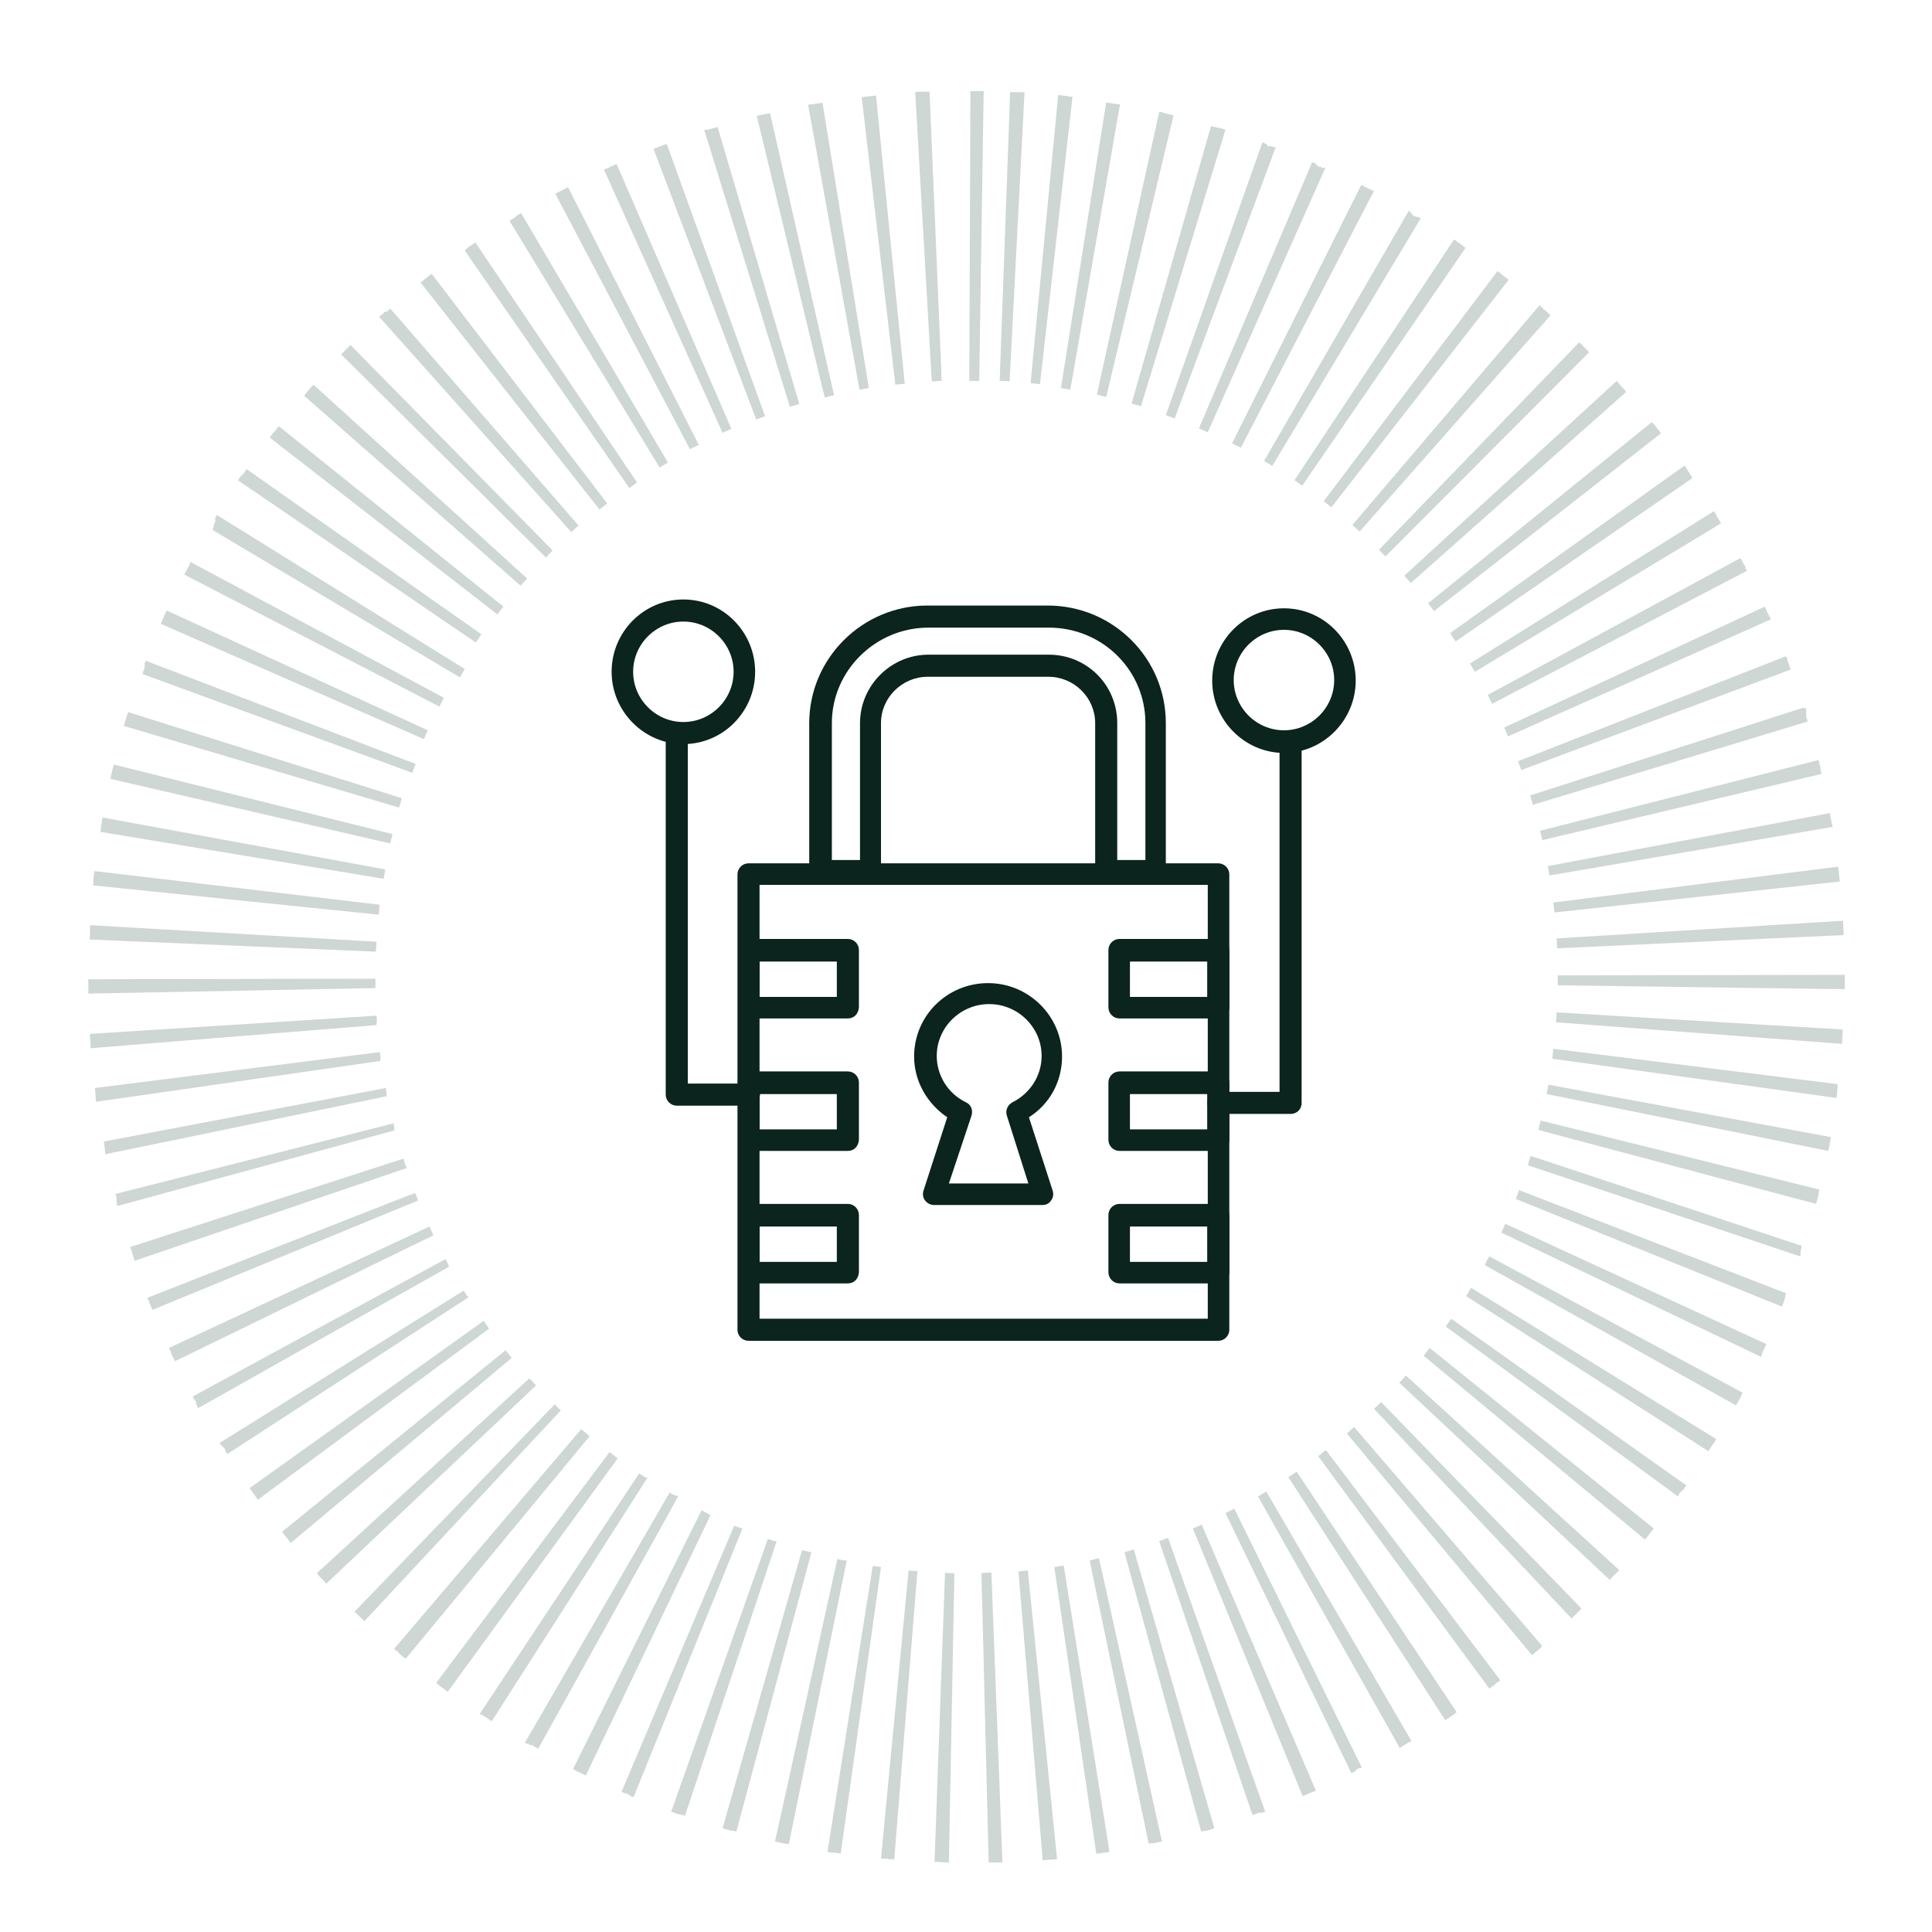 <?xml version="1.0" encoding="utf-8"?>
<!-- Generator: Adobe Illustrator 25.2.3, SVG Export Plug-In . SVG Version: 6.00 Build 0)  -->
<svg version="1.1" xmlns="http://www.w3.org/2000/svg" xmlns:xlink="http://www.w3.org/1999/xlink" x="0px" y="0px"
	 viewBox="0 0 350 350" style="enable-background:new 0 0 350 350;" xml:space="preserve">
<style type="text/css">
	.st0{fill:#CED7D3;}
	.st1{display:none;}
	.st2{display:inline;}
	.st3{fill:#0B241D;}
	.st4{filter:url(#Adobe_OpacityMaskFilter);}
	.st5{fill-rule:evenodd;clip-rule:evenodd;fill:#FFFFFF;}
	.st6{mask:url(#mask-2_1_);fill-rule:evenodd;clip-rule:evenodd;fill:#221F20;stroke:#0B241D;stroke-miterlimit:10;}
	.st7{fill:none;stroke:#0B241D;stroke-width:4;stroke-linecap:round;stroke-linejoin:round;stroke-miterlimit:10;}
	.st8{fill:#FFFFFF;stroke:#0B241D;stroke-width:4;stroke-linecap:round;stroke-linejoin:round;stroke-miterlimit:10;}
	.st9{fill:none;stroke:#0B241D;stroke-width:4;stroke-miterlimit:10;}
</style>
<g id="Layer_1">
	<path class="st0" d="M183,16.6L181.1,69c0.6,0,1.2,0,1.8,0.1l2.7-52.4c0,0,0,0,0,0c0,0,0,0,0,0c-0.3,0-0.7,0-1,0c0,0,0,0,0,0
		c0,0-0.1,0-0.1,0c0,0,0,0,0,0c0,0-0.1,0-0.1,0c0,0,0,0,0,0c-0.1,0-0.1,0-0.2,0c0,0,0,0-0.1,0c0,0-0.1,0-0.1,0c0,0,0,0-0.1,0
		c0,0,0,0-0.1,0c0,0-0.1,0-0.1,0c0,0,0,0-0.1,0c0,0-0.1,0-0.1,0c0,0,0,0,0,0c0,0-0.1,0-0.1,0c0,0,0,0-0.1,0c0,0-0.1,0-0.1,0
		c0,0,0,0-0.1,0C183.1,16.6,183.1,16.6,183,16.6C183,16.6,183,16.6,183,16.6 M191.7,17.2l-5,52.2c0.6,0.1,1.2,0.1,1.7,0.2l5.9-52.1
		c-0.1,0-0.3,0-0.4,0c0,0,0,0,0,0c-0.2,0-0.3,0-0.5-0.1c0,0,0,0,0,0c0,0-0.1,0-0.1,0c0,0,0,0,0,0C192.7,17.3,192.2,17.3,191.7,17.2z
		 M200.4,18.5l-8.2,51.8c0.6,0.1,1.2,0.2,1.7,0.3l9-51.7c0,0,0,0-0.1,0c0,0-0.1,0-0.1,0c0,0,0,0,0,0c-0.7-0.1-1.4-0.2-2.1-0.3
		c0,0,0,0,0,0c0,0-0.1,0-0.1,0c0,0,0,0-0.1,0C200.5,18.5,200.5,18.5,200.4,18.5C200.4,18.5,200.4,18.5,200.4,18.5 M210,20.3
		l-11.3,51.2c0.6,0.1,1.1,0.3,1.7,0.4l12.2-51c-0.8-0.2-1.6-0.4-2.3-0.6C210.1,20.3,210.1,20.3,210,20.3C210,20.3,210,20.3,210,20.3
		C210,20.3,210,20.3,210,20.3 M219.4,22.8L205,73.1c0.6,0.2,1.1,0.3,1.7,0.5l15.3-50.1c-0.5-0.2-1-0.3-1.5-0.4c0,0,0,0,0,0
		c0,0-0.1,0-0.1,0c0,0,0,0,0,0c-0.1,0-0.1,0-0.2-0.1c0,0,0,0-0.1,0c0,0,0,0-0.1,0c0,0-0.1,0-0.1,0c0,0,0,0,0,0
		c-0.1,0-0.2-0.1-0.3-0.1h0C219.5,22.8,219.5,22.8,219.4,22.8 M228.7,25.8l-17.5,49.4c0.5,0.2,1.1,0.4,1.6,0.6l18.3-49.1
		c-0.1,0-0.3-0.1-0.4-0.1c0,0,0,0,0,0c0,0-0.1,0-0.1,0c0,0,0,0,0,0c-0.1,0-0.1,0-0.2-0.1c0,0,0,0,0,0c0,0-0.1,0-0.1,0c0,0,0,0-0.1,0
		c0,0,0,0-0.1,0c0,0-0.1,0-0.1,0c0,0,0,0-0.1,0c0,0-0.1,0-0.1,0c0,0,0,0,0,0c0,0-0.1,0-0.1,0c0,0,0,0,0,0
		C229.4,26,229,25.9,228.7,25.8 M237.7,29.4l-20.5,48.2c0.5,0.2,1.1,0.5,1.6,0.7l21.3-47.9c0,0,0,0-0.1,0c0,0,0,0,0,0
		c0,0-0.1,0-0.1,0c0,0-0.1,0-0.1,0c0,0,0,0-0.1,0c0,0-0.1,0-0.1,0c0,0,0,0,0,0c0,0-0.1,0-0.1,0c0,0,0,0,0,0c0,0-0.1,0-0.1-0.1l0,0
		c0,0-0.1,0-0.1-0.1c0,0,0,0-0.1,0c0,0-0.1,0-0.1,0c0,0,0,0-0.1,0c0,0-0.1,0-0.1,0c0,0-0.1,0-0.1-0.1c0,0,0,0,0,0c0,0-0.1,0-0.1,0
		c0,0,0,0,0,0C238.4,29.6,238.1,29.5,237.7,29.4z M246.6,33.5l-23.4,46.8c0.5,0.3,1,0.5,1.6,0.8l24.1-46.5
		C248.1,34.3,247.4,33.9,246.6,33.5 M255.2,38.2L229,83.5c0.5,0.3,1,0.6,1.5,0.9l26.9-44.9c0,0,0,0,0,0c0,0,0,0-0.1,0
		c0,0-0.1,0-0.1-0.1c0,0,0,0,0,0c0,0,0,0-0.1,0c0,0,0,0,0,0c0,0-0.1,0-0.1,0c0,0,0,0,0,0c0,0-0.1-0.1-0.1-0.1c0,0,0,0,0,0
		c0,0-0.1,0-0.1,0c0,0,0,0,0,0c0,0-0.1,0-0.1,0c0,0,0,0-0.1,0c0,0-0.1,0-0.1-0.1c0,0,0,0-0.1,0c0,0,0,0-0.1,0c0,0,0,0-0.1,0
		c0,0,0,0,0,0c0,0-0.1,0-0.1-0.1c0,0,0,0,0,0c0,0-0.1,0-0.1-0.1c0,0,0,0,0,0c0,0-0.1,0-0.1-0.1l0,0
		C255.5,38.4,255.3,38.3,255.2,38.2 M263.4,43.4L234.5,87c0.5,0.3,1,0.7,1.4,1l29.6-43.1c-0.4-0.3-0.8-0.6-1.2-0.9c0,0,0,0,0,0
		c0,0,0,0-0.1,0c0,0-0.1,0-0.1-0.1c0,0,0,0,0,0c0,0-0.1,0-0.1-0.1c0,0,0,0,0,0c0,0-0.1-0.1-0.1-0.1l0,0c0,0-0.1-0.1-0.1-0.1
		c0,0,0,0,0,0c0,0-0.1,0-0.1-0.1c0,0,0,0,0,0C263.5,43.5,263.5,43.5,263.4,43.4C263.4,43.4,263.4,43.4,263.4,43.4 M271.3,49.1
		l-31.5,41.7c0.5,0.4,0.9,0.7,1.4,1.1l32.1-41.2C272.7,50.2,272,49.7,271.3,49.1 M278.9,55.3L245,95.1c0.4,0.4,0.9,0.8,1.3,1.2
		l34.6-39.2c-0.4-0.3-0.8-0.7-1.1-1c0,0,0,0,0,0c0,0,0,0-0.1,0C279.4,55.7,279.2,55.5,278.9,55.3 M286.1,62l-36.3,37.6
		c0.4,0.4,0.8,0.8,1.2,1.2l36.9-37c0,0,0,0,0,0c0,0,0,0,0,0C287.3,63.2,286.7,62.6,286.1,62z M292.9,69l-38.5,35.3
		c0.4,0.4,0.8,0.9,1.2,1.3l39-34.6c-0.2-0.2-0.3-0.4-0.5-0.6c0,0,0,0,0,0c0,0,0-0.1-0.1-0.1c0,0,0,0,0,0c0,0,0,0-0.1-0.1
		c0,0-0.1-0.1-0.1-0.1c0,0,0,0,0,0c0,0-0.1-0.1-0.1-0.1c0,0,0,0,0,0C293.5,69.7,293.2,69.4,292.9,69 M299.2,76.5l-40.5,32.8
		c0.4,0.5,0.7,0.9,1.1,1.4l41.1-32.2c-0.1-0.2-0.2-0.3-0.3-0.4c0,0,0,0,0,0c0,0,0,0,0,0c-0.4-0.5-0.7-0.9-1.1-1.4c0,0,0,0,0,0
		C299.3,76.6,299.3,76.6,299.2,76.5C299.2,76.5,299.2,76.5,299.2,76.5 M305.1,84.4l-42.4,30.3c0.3,0.5,0.7,1,1,1.5l42.9-29.6
		c-0.1-0.1-0.1-0.2-0.2-0.3c0,0,0,0,0,0c0,0,0,0,0-0.1c0,0,0-0.1-0.1-0.1c-0.2-0.4-0.5-0.7-0.7-1.1c0,0,0,0,0,0
		c-0.1-0.1-0.1-0.2-0.2-0.3l0,0c0,0,0,0,0-0.1c0,0,0,0,0-0.1c0,0,0,0,0-0.1C305.1,84.5,305.1,84.4,305.1,84.4
		C305.1,84.4,305.1,84.4,305.1,84.4 M310.5,92.6l-44.2,27.6c0.3,0.5,0.6,1,0.9,1.5l44.6-26.9c-0.2-0.4-0.5-0.8-0.8-1.3c0,0,0,0,0,0
		c0,0,0-0.1-0.1-0.1c0,0,0,0,0-0.1c0,0,0,0,0-0.1C310.8,93.1,310.6,92.8,310.5,92.6 M315.3,101.1l-45.8,24.8c0.3,0.5,0.5,1,0.8,1.6
		l46.2-24.1c0,0,0-0.1-0.1-0.1c0,0,0,0,0,0c0,0,0-0.1-0.1-0.1c0,0,0,0,0,0c0,0,0-0.1,0-0.1c0,0,0,0,0,0c0,0,0-0.1-0.1-0.1
		c0,0,0,0,0-0.1c0,0,0,0,0-0.1c0,0,0,0,0-0.1c0,0,0-0.1,0-0.1c0,0,0,0,0,0c0,0,0-0.1-0.1-0.1c0,0,0,0,0,0l-0.1-0.1c0,0,0,0,0,0
		C315.7,101.8,315.5,101.5,315.3,101.1 M319.7,109.9l-47.2,21.9c0.2,0.5,0.5,1.1,0.7,1.6l47.6-21.2c0,0,0-0.1-0.1-0.1c0,0,0,0,0,0
		c0,0,0,0,0-0.1c0,0,0-0.1,0-0.1c0,0,0,0,0,0C320.3,111.3,320,110.6,319.7,109.9 M323.5,118.9l-48.5,19c0.2,0.5,0.4,1.1,0.6,1.6
		l48.8-18.2c-0.2-0.5-0.3-0.9-0.5-1.4c0,0,0,0,0,0l0-0.1c0,0,0,0,0,0c0,0,0-0.1-0.1-0.1c0,0,0,0,0,0c0,0,0-0.1,0-0.1c0,0,0,0,0-0.1
		c0,0,0,0,0-0.1c0-0.1-0.1-0.2-0.1-0.3c0,0,0,0,0,0C323.6,119.1,323.5,119.1,323.5,118.9C323.5,119,323.5,119,323.5,118.9
		C323.5,119,323.5,119,323.5,118.9z M326.7,128.2l-49.5,15.9c0.2,0.6,0.3,1.1,0.5,1.7l49.8-15.1c-0.1-0.2-0.1-0.4-0.2-0.5
		c0,0,0,0,0,0c0-0.1-0.1-0.2-0.1-0.3c0,0,0,0,0,0c0,0,0-0.1,0-0.1c0,0,0,0,0-0.1c0,0,0-0.1,0-0.1c0,0,0,0,0-0.1c0,0,0-0.1,0-0.1
		c0,0,0-0.1,0-0.1c0,0,0,0,0-0.1c0,0,0-0.1,0-0.1c0,0,0,0,0-0.1c0,0,0-0.1,0-0.1c0,0,0-0.1,0-0.1c0,0,0-0.1,0-0.1c0,0,0,0,0-0.1
		c0,0,0,0,0-0.1c0,0,0,0,0-0.1c0,0,0,0,0-0.1c0-0.1,0-0.1,0-0.1c0,0,0,0,0,0C326.8,128.4,326.8,128.3,326.7,128.2
		C326.8,128.3,326.8,128.3,326.7,128.2C326.7,128.2,326.7,128.2,326.7,128.2z M329.4,137.7L279,150.5c0.1,0.6,0.3,1.1,0.4,1.7
		l50.6-12c-0.1-0.2-0.1-0.5-0.2-0.7c0,0,0,0,0-0.1c0,0,0,0,0-0.1c0,0,0-0.1,0-0.1l0,0c-0.1-0.5-0.2-0.9-0.3-1.4c0,0,0,0,0,0
		C329.4,137.8,329.4,137.7,329.4,137.7C329.4,137.7,329.4,137.7,329.4,137.7 M331.5,147.3l-51.1,9.6c0.1,0.6,0.2,1.2,0.3,1.7
		l51.3-8.8C331.8,149,331.6,148.1,331.5,147.3 M333,157l-51.6,6.5c0.1,0.6,0.1,1.2,0.2,1.8l51.7-5.6
		C333.2,158.7,333.1,157.9,333,157 M333.9,166.8L282,170c0,0.6,0.1,1.2,0.1,1.8l51.9-2.4C334,168.5,333.9,167.7,333.9,166.8
		 M334.2,176.6l-52,0.1c0,0.6,0,1.2,0,1.8l52,0.7c0-0.7,0-1.4,0-2v0c0,0,0-0.1,0-0.1c0,0,0,0,0,0v-0.1c0,0,0-0.1,0-0.1
		c0,0,0,0,0-0.1V176.6L334.2,176.6z M282,183.4c0,0.6-0.1,1.2-0.1,1.8l51.8,3.9c0-0.6,0.1-1.3,0.1-2c0,0,0,0,0,0c0,0,0-0.1,0-0.1
		c0,0,0,0,0,0c0,0,0-0.1,0-0.1c0,0,0,0,0,0c0-0.1,0-0.1,0-0.2l0,0c0-0.1,0-0.1,0-0.2v0L282,183.4z M281.4,190
		c-0.1,0.6-0.1,1.2-0.2,1.8l51.5,7.1c0-0.1,0-0.3,0.1-0.4c0,0,0,0,0,0c0,0,0-0.1,0-0.1l0,0c0-0.1,0-0.1,0-0.2c0,0,0-0.1,0-0.1
		c0,0,0,0,0-0.1c0,0,0-0.1,0-0.1c0,0,0,0,0,0c0-0.4,0.1-0.8,0.1-1.1c0-0.1,0-0.2,0-0.3c0,0,0,0,0,0c0,0,0-0.1,0-0.1c0,0,0,0,0,0
		L281.4,190z M280.5,196.5c-0.1,0.6-0.2,1.2-0.3,1.7l51,10.3c0.1-0.4,0.2-0.9,0.3-1.3c0,0,0,0,0,0c0,0,0,0,0-0.1
		c0.1-0.4,0.1-0.7,0.2-1.1L280.5,196.5z M279.1,203c-0.1,0.6-0.3,1.1-0.4,1.7l50.3,13.4c0.2-0.7,0.4-1.4,0.5-2l0-0.1c0,0,0,0,0-0.1
		c0-0.1,0.1-0.2,0.1-0.4L279.1,203z M277.3,209.4c-0.2,0.6-0.4,1.1-0.5,1.7l49.3,16.5c0-0.1,0.1-0.2,0.1-0.3c0,0,0,0,0,0
		c0,0,0-0.1,0-0.1c0,0,0,0,0,0c0,0,0-0.1,0-0.1c0,0,0,0,0,0c0,0,0-0.1,0-0.1c0,0,0,0,0,0c0,0,0-0.1,0-0.1c0,0,0,0,0,0
		c0,0,0-0.1,0-0.1c0,0,0,0,0,0c0,0,0-0.1,0-0.1c0,0,0,0,0,0c0,0,0-0.1,0-0.1c0,0,0,0,0,0c0-0.1,0.1-0.2,0.1-0.3c0,0,0,0,0,0
		c0,0,0-0.1,0-0.1c0,0,0,0,0,0c0-0.1,0.1-0.2,0.1-0.3c0,0,0,0,0,0c0,0,0-0.1,0-0.1c0,0,0,0,0,0c0,0,0-0.1,0-0.1c0,0,0,0,0,0
		L277.3,209.4z M275.2,215.6c-0.2,0.5-0.4,1.1-0.6,1.6l48.2,19.5c0.2-0.5,0.4-0.9,0.5-1.4l0,0c0-0.1,0.1-0.2,0.1-0.3c0,0,0,0,0,0
		c0,0,0-0.1,0-0.1c0,0,0,0,0-0.1c0,0,0,0,0,0c0-0.1,0-0.1,0.1-0.2c0,0,0,0,0,0c0,0,0-0.1,0-0.1c0-0.1,0.1-0.2,0.1-0.2L275.2,215.6z
		 M272.7,221.7c-0.2,0.5-0.5,1.1-0.7,1.6l47,22.5c0.1-0.1,0.1-0.3,0.2-0.4c0,0,0,0,0,0c0,0,0-0.1,0-0.1c0,0,0,0,0-0.1c0,0,0,0,0,0
		c0.3-0.6,0.5-1.1,0.8-1.7L272.7,221.7z M269.8,227.6c-0.3,0.5-0.6,1-0.8,1.6l45.5,25.4c0.3-0.5,0.6-1.1,0.9-1.6c0,0,0,0,0,0
		c0,0,0-0.1,0-0.1c0.1-0.2,0.2-0.4,0.3-0.6L269.8,227.6z M266.5,233.3c-0.3,0.5-0.6,1-0.9,1.5l43.9,28.1c0.3-0.5,0.6-1,1-1.5
		c0,0,0,0,0,0c0,0,0-0.1,0.1-0.1c0,0,0,0,0,0c0,0,0,0,0-0.1c0.1-0.2,0.2-0.3,0.3-0.5L266.5,233.3z M262.9,238.9
		c-0.3,0.5-0.7,1-1,1.4l42.1,30.8c0-0.1,0.1-0.1,0.1-0.2c0,0,0,0,0-0.1c0,0,0,0,0-0.1l0.1-0.1c0,0,0,0,0,0c0,0,0.1-0.1,0.1-0.1
		c0,0,0,0,0,0c0,0,0-0.1,0.1-0.1c0,0,0,0,0,0c0.1-0.1,0.1-0.2,0.2-0.2c0,0,0,0,0,0c0,0,0-0.1,0.1-0.1c0,0,0,0,0,0c0,0,0-0.1,0.1-0.1
		c0,0,0,0,0.1-0.1c0,0,0,0,0,0c0,0,0-0.1,0.1-0.1c0,0,0,0,0,0c0.2-0.2,0.3-0.5,0.5-0.7L262.9,238.9z M259,244.2
		c-0.4,0.5-0.7,0.9-1.1,1.4l40.1,33.3c0.6-0.7,1.1-1.4,1.6-2L259,244.2z M254.7,249.2c-0.4,0.4-0.8,0.9-1.2,1.3l38.1,35.7
		c0.1-0.1,0.2-0.2,0.3-0.3c0,0,0,0,0,0c0,0,0.1-0.1,0.1-0.1c0,0,0,0,0.1-0.1c0,0,0,0,0,0c0,0,0-0.1,0.1-0.1c0,0,0,0,0,0
		c0.1-0.1,0.1-0.2,0.2-0.2c0,0,0,0,0,0c0,0,0-0.1,0.1-0.1c0,0,0,0,0,0c0,0,0-0.1,0.1-0.1c0,0,0-0.1,0.1-0.1c0,0,0,0,0,0
		c0,0,0.1-0.1,0.1-0.1l0,0c0.2-0.2,0.4-0.4,0.5-0.6L254.7,249.2z M250.2,254c-0.4,0.4-0.8,0.8-1.3,1.2l35.8,38c0,0,0.1,0,0.1-0.1
		c0,0,0,0,0,0c0,0,0,0,0,0c0.6-0.6,1.2-1.1,1.7-1.7L250.2,254z M245.3,258.5c-0.4,0.4-0.9,0.8-1.3,1.2l33.5,40.1c0,0,0,0,0,0
		c0,0,0,0,0.1,0c0,0,0,0,0,0c0.4-0.3,0.8-0.7,1.2-1c0,0,0,0,0,0c0,0,0,0,0.1-0.1c0,0,0,0,0.1-0.1c0,0,0,0,0,0
		c0.1-0.1,0.3-0.3,0.4-0.4L245.3,258.5z M240.2,262.7c-0.5,0.4-0.9,0.7-1.4,1.1l31,42.1c0,0,0,0,0,0c0,0,0,0,0,0
		c0.1-0.1,0.2-0.1,0.3-0.2c0,0,0,0,0,0c0.3-0.3,0.7-0.5,1-0.8c0,0,0,0,0,0c0,0,0,0,0.1-0.1c0,0,0,0,0.1,0c0,0,0,0,0,0
		c0,0,0.1-0.1,0.1-0.1c0,0,0,0,0,0c0.1-0.1,0.3-0.2,0.4-0.3L240.2,262.7z M234.9,266.6c-0.5,0.3-1,0.7-1.5,1l28.4,44
		c0.2-0.1,0.3-0.2,0.5-0.3c0,0,0,0,0,0c0,0,0,0,0.1,0c0,0,0.1,0,0.1-0.1c0,0,0,0,0,0c0,0,0.1-0.1,0.1-0.1c0,0,0,0,0,0
		c0.5-0.3,0.9-0.6,1.3-0.9L234.9,266.6z M229.4,270.2c-0.5,0.3-1,0.6-1.5,0.9l25.7,45.6c0,0,0,0,0,0c0,0,0.1,0,0.1-0.1c0,0,0,0,0,0
		c0,0,0.1,0,0.1-0.1c0,0,0,0,0,0c0.5-0.3,1-0.6,1.5-0.9c0,0,0,0,0,0c0,0,0,0,0.1,0c0.1-0.1,0.2-0.1,0.3-0.2L229.4,270.2z
		 M223.6,273.3c-0.5,0.3-1,0.5-1.6,0.8l22.8,47.1c0,0,0,0,0,0c0,0,0,0,0,0c0,0,0.1,0,0.1-0.1c0,0,0,0,0.1,0c0,0,0,0,0.1,0
		c0,0,0.1,0,0.1,0c0,0,0,0,0,0c0,0,0.1,0,0.1-0.1c0,0,0,0,0,0c0,0,0.1,0,0.1-0.1c0,0,0,0,0,0c0,0,0.1,0,0.1-0.1c0,0,0,0,0,0
		c0,0,0.1,0,0.1-0.1c0,0,0,0,0,0c0,0,0.1,0,0.1-0.1c0,0,0,0,0,0c0,0,0.1,0,0.1-0.1c0,0,0,0,0,0c0,0,0.1,0,0.1-0.1c0,0,0,0,0,0
		c0,0,0.1,0,0.1,0c0,0,0,0,0,0c0,0,0.1,0,0.1,0c0,0,0,0,0,0c0,0,0.1,0,0.1-0.1c0,0,0,0,0,0c0,0,0.1,0,0.1,0c0,0,0,0,0.1,0
		c0,0,0.1,0,0.1,0c0,0,0,0,0.1,0c0,0,0.1,0,0.1-0.1c0,0,0,0,0,0L223.6,273.3z M217.7,276.2c-0.5,0.2-1.1,0.5-1.6,0.7l19.9,48.5
		c0.5-0.2,1.1-0.5,1.6-0.7l0,0c0.1,0,0.2-0.1,0.3-0.1c0,0,0.1,0,0.1,0c0,0,0,0,0,0c0.1-0.1,0.2-0.1,0.4-0.2L217.7,276.2z
		 M211.6,278.6c-0.5,0.2-1.1,0.4-1.6,0.6l16.9,49.6c0.3-0.1,0.6-0.2,0.9-0.3c0.1,0,0.2-0.1,0.3-0.1c0,0,0,0,0,0c0,0,0.1,0,0.1,0
		c0,0,0,0,0,0c0,0,0.1,0,0.1,0c0,0,0,0,0,0c0,0,0.1,0,0.1,0c0,0,0,0,0.1,0c0,0,0,0,0.1,0c0,0,0.1,0,0.1,0c0,0,0,0,0,0
		c0.2-0.1,0.4-0.1,0.5-0.2L211.6,278.6z M205.4,280.7c-0.6,0.2-1.1,0.3-1.7,0.5l13.9,50.6c0.1,0,0.3-0.1,0.4-0.1c0,0,0,0,0,0
		c0,0,0.1,0,0.1,0c0,0,0,0,0,0c0,0,0.1,0,0.1,0c0,0,0.1,0,0.1,0c0,0,0,0,0,0c0,0,0.1,0,0.1,0l0,0c0.5-0.1,1-0.3,1.6-0.5L205.4,280.7
		z M199.1,282.3c-0.6,0.1-1.1,0.3-1.7,0.4l10.7,51.3c0.2,0,0.4-0.1,0.5-0.1c0,0,0,0,0,0c0,0,0.1,0,0.1,0c0,0,0,0,0.1,0
		c0,0,0,0,0.1,0c0,0,0.1,0,0.1,0c0,0,0,0,0,0c0,0,0.1,0,0.1,0c0,0,0,0,0,0c0.5-0.1,0.9-0.2,1.4-0.3L199.1,282.3z M192.7,283.6
		c-0.6,0.1-1.2,0.2-1.7,0.3l7.6,51.9c0,0,0,0,0,0c0,0,0,0,0,0c0.1,0,0.2,0,0.3,0c0,0,0,0,0,0c0.5-0.1,1.1-0.2,1.6-0.2c0,0,0,0,0,0
		c0.1,0,0.2,0,0.3-0.1c0,0,0,0,0,0c0,0,0.1,0,0.1,0c0,0,0.1,0,0.1,0c0,0,0,0,0,0L192.7,283.6z M186.2,284.5
		c-0.6,0.1-1.2,0.1-1.7,0.2l4.4,52.3c0.4,0,0.8-0.1,1.3-0.1c0,0,0,0,0,0c0,0,0,0,0.1,0c0,0,0.1,0,0.1,0c0,0,0,0,0,0
		c0.4,0,0.7-0.1,1.1-0.1L186.2,284.5z M179.6,284.9c-0.6,0-1.2,0-1.8,0.1l1.3,52.4c0,0,0.1,0,0.1,0c0,0,0.1,0,0.1,0c0,0,0,0,0,0
		c0,0,0.1,0,0.1,0c0,0,0,0,0,0c0.2,0,0.3,0,0.5,0h0c0,0,0.1,0,0.1,0c0,0,0,0,0,0c0.1,0,0.2,0,0.3,0c0,0,0.1,0,0.1,0c0,0,0,0,0.1,0
		c0,0,0.1,0,0.1,0c0,0,0,0,0,0c0.1,0,0.2,0,0.3,0h0c0.1,0,0.1,0,0.2,0l0,0c0,0,0.1,0,0.1,0c0,0,0,0,0,0c0.1,0,0.1,0,0.2,0
		c0,0,0,0,0.1,0c0,0,0,0,0.1,0c0,0,0,0,0,0L179.6,284.9z M171.2,284.9l-1.9,52.4c0.9,0,1.7,0.1,2.6,0.1l1-52.4
		C172.4,285,171.8,285,171.2,284.9 M164.6,284.5l-5,52.2c0.2,0,0.3,0,0.5,0c0,0,0,0,0,0c0,0,0.1,0,0.1,0c0,0,0.1,0,0.1,0
		c0,0,0,0,0,0c0.3,0,0.6,0.1,0.9,0.1c0,0,0.1,0,0.1,0c0,0,0,0,0,0c0,0,0.1,0,0.1,0h0c0.2,0,0.4,0,0.6,0.1l4.2-52.3
		C165.8,284.6,165.2,284.6,164.6,284.5 M158.1,283.7l-8.2,51.8c0.3,0,0.5,0.1,0.8,0.1c0,0,0,0,0,0c0,0,0.1,0,0.1,0c0,0,0,0,0,0
		c0,0,0.1,0,0.1,0h0c0.1,0,0.1,0,0.2,0c0,0,0,0,0,0c0,0,0.1,0,0.1,0c0,0,0,0,0,0c0.4,0.1,0.7,0.1,1.1,0.2l7.3-51.9
		C159.3,283.8,158.7,283.8,158.1,283.7 M151.7,282.4l-11.3,51.2c0.8,0.2,1.7,0.4,2.5,0.5l10.5-51.4
		C152.8,282.7,152.2,282.6,151.7,282.4 M145.3,280.8l-14.4,50.4c0.6,0.2,1.2,0.4,1.9,0.5c0,0,0,0,0,0c0,0,0.1,0,0.1,0
		c0.2,0,0.3,0.1,0.5,0.1l13.6-50.6C146.5,281.1,145.9,281,145.3,280.8 M139.1,278.8l-17.5,49.4c0.5,0.2,1,0.4,1.5,0.5c0,0,0,0,0,0
		c0,0,0.1,0,0.1,0c0,0,0,0,0.1,0c0,0,0,0,0.1,0c0.2,0.1,0.4,0.2,0.7,0.2l16.6-49.7C140.2,279.2,139.7,279,139.1,278.8 M133,276.4
		l-20.4,48.2c0.2,0.1,0.4,0.2,0.7,0.3c0,0,0,0,0,0c0,0,0,0,0.1,0c0,0,0,0,0.1,0c0,0,0,0,0.1,0c0,0,0.1,0,0.1,0.1c0,0,0,0,0,0
		c0,0,0.1,0,0.1,0.1c0,0,0,0,0,0c0.1,0.1,0.3,0.1,0.4,0.2c0,0,0,0,0,0c0,0,0.1,0,0.1,0.1c0,0,0,0,0,0c0,0,0.1,0,0.1,0.1c0,0,0,0,0,0
		c0,0,0.1,0,0.1,0c0,0,0,0,0,0c0,0,0.1,0,0.1,0c0,0,0,0,0.1,0c0,0,0,0,0,0c0,0,0.1,0,0.1,0l19.7-48.6
		C134.1,276.8,133.6,276.6,133,276.4 M127.1,273.6l-23.3,46.9c0.7,0.4,1.5,0.7,2.2,1.1l0,0c0,0,0.1,0,0.1,0.1c0,0,0,0,0,0l22.6-47.2
		C128.1,274.1,127.6,273.9,127.1,273.6 M121.3,270.4l-26.2,45.3c0.1,0,0.1,0.1,0.2,0.1c0,0,0,0,0,0c0,0,0.1,0.1,0.1,0.1
		c0,0,0,0,0.1,0c0,0,0,0,0.1,0c0,0,0.1,0,0.1,0c0,0,0,0,0,0c0,0,0.1,0,0.1,0.1c0,0,0,0,0,0c0,0,0.1,0,0.1,0.1c0,0,0,0,0.1,0
		c0,0,0,0,0.1,0c0,0,0,0,0.1,0c0,0,0,0,0.1,0c0.1,0,0.1,0.1,0.2,0.1c0,0,0,0,0,0c0,0,0.1,0,0.1,0.1l0,0c0.3,0.2,0.6,0.3,0.9,0.5
		l25.4-45.8C122.3,271,121.8,270.7,121.3,270.4 M115.8,266.9l-28.9,43.6c0,0,0.1,0,0.1,0.1c0,0,0,0,0,0c0,0,0,0,0.1,0c0,0,0,0,0.1,0
		c0,0,0,0,0,0c0.6,0.4,1.3,0.8,1.9,1.2l28.2-44.1C116.7,267.6,116.3,267.3,115.8,266.9 M110.4,263.1L79,304.9
		c0.7,0.5,1.4,1.1,2.1,1.6l30.8-42.3C111.4,263.8,110.9,263.4,110.4,263.1 M105.3,258.9l-33.9,39.8c0.2,0.2,0.4,0.3,0.6,0.5
		c0,0,0,0,0,0c0,0,0.1,0,0.1,0.1c0,0,0,0,0.1,0.1c0,0,0,0,0.1,0.1c0,0,0.1,0.1,0.1,0.1c0,0,0,0,0,0c0.3,0.3,0.6,0.6,1,0.8
		c0,0,0,0,0,0c0,0,0,0,0.1,0.1c0,0,0,0,0,0l33.3-40.3C106.2,259.7,105.8,259.3,105.3,258.9 M100.5,254.4L64.2,292
		c0.1,0.1,0.2,0.2,0.3,0.2c0,0,0.1,0.1,0.1,0.1c0,0,0,0,0,0c0.3,0.3,0.7,0.7,1,1c0,0,0,0,0,0c0,0,0,0,0,0c0.1,0.1,0.3,0.3,0.4,0.4
		l35.6-38.2C101.3,255.3,100.9,254.8,100.5,254.4 M95.9,249.7L57.4,285c0.1,0.1,0.2,0.2,0.3,0.4c0,0,0,0,0,0c0,0,0.1,0.1,0.1,0.1
		c0,0,0,0,0,0c0,0,0.1,0.1,0.1,0.1c0,0,0,0,0.1,0.1c0,0,0,0,0,0c0.4,0.4,0.8,0.8,1.1,1.2L97.1,251C96.7,250.5,96.3,250.1,95.9,249.7
		 M91.6,244.6l-40.5,32.9c0.5,0.7,1.1,1.4,1.6,2l40-33.5C92.3,245.5,92,245.1,91.6,244.6 M87.6,239.3l-42.4,30.3
		c0.5,0.6,0.9,1.3,1.4,1.9c0,0,0,0,0,0c0,0,0,0,0,0.1c0,0,0,0,0.1,0.1c0,0,0,0,0,0l41.9-31C88.3,240.3,88,239.8,87.6,239.3
		 M84,233.8l-44.2,27.6c0,0,0,0,0,0c0,0,0,0,0,0.1c0,0,0,0.1,0.1,0.1c0,0,0,0.1,0.1,0.1c0,0,0,0,0,0c0,0,0,0.1,0.1,0.1c0,0,0,0,0,0
		c0,0,0.1,0.1,0.1,0.1c0,0,0,0,0,0c0,0,0,0.1,0.1,0.1c0,0,0,0,0,0c0,0,0,0.1,0.1,0.1c0,0,0,0,0,0c0,0,0.1,0.1,0.1,0.1c0,0,0,0,0,0
		c0,0,0,0.1,0.1,0.1c0,0,0,0,0,0c0,0,0,0.1,0.1,0.1c0,0,0,0,0,0c0,0,0,0.1,0.1,0.1c0,0,0,0,0,0.1c0,0,0,0,0,0.1c0,0,0,0,0,0.1
		c0,0,0,0,0,0c0.1,0.1,0.1,0.2,0.2,0.3c0,0,0,0,0,0c0.1,0.1,0.1,0.2,0.2,0.3l43.7-28.4C84.6,234.8,84.3,234.3,84,233.8 M80.7,228.1
		l-45.8,24.9c0.1,0.1,0.2,0.3,0.2,0.4c0,0,0,0,0,0c0,0,0,0.1,0.1,0.1c0,0,0,0,0,0c0,0,0,0.1,0.1,0.1c0,0,0,0,0,0c0,0,0,0.1,0.1,0.1
		c0,0,0,0,0,0c0,0,0,0.1,0,0.1c0,0,0,0,0,0c0,0,0,0.1,0.1,0.1c0,0,0,0,0,0.1c0,0,0,0,0,0.1c0,0,0,0,0,0.1c0,0,0,0,0,0.1
		c0,0,0.1,0.1,0.1,0.1c0,0,0,0,0,0c0,0,0,0.1,0,0.1c0,0,0,0,0,0c0.1,0.2,0.2,0.4,0.3,0.6l45.4-25.6C81.3,229.1,81,228.6,80.7,228.1
		 M77.8,222.2l-47.2,22c0.1,0.3,0.3,0.6,0.4,0.8c0,0,0,0,0,0c0,0,0,0.1,0,0.1c0,0,0,0,0,0.1c0,0,0,0,0,0.1c0,0,0,0.1,0.1,0.1l0,0
		c0.2,0.4,0.4,0.8,0.6,1.2l46.8-22.8C78.3,223.2,78,222.7,77.8,222.2 M75.2,216.1l-48.5,19c0,0.1,0.1,0.2,0.1,0.3l0,0
		c0,0,0,0.1,0.1,0.1c0,0,0,0,0,0c0,0,0,0.1,0.1,0.1c0,0,0,0,0,0c0,0,0,0.1,0,0.1c0,0,0,0,0,0.1c0,0,0,0.1,0,0.1c0,0,0,0,0,0
		c0,0,0,0.1,0.1,0.1c0,0,0,0,0,0c0,0,0,0.1,0,0.1c0,0,0,0,0,0c0.2,0.4,0.3,0.8,0.5,1.2l48.1-19.8C75.7,217.2,75.4,216.6,75.2,216.1
		 M73.1,209.9l-49.5,16c0.2,0.6,0.4,1.2,0.6,1.9l0,0c0,0,0,0.1,0,0.1c0.1,0.2,0.1,0.3,0.2,0.5l49.3-16.8
		C73.4,211,73.2,210.4,73.1,209.9 M71.3,203.5l-50.4,12.8c0.1,0.2,0.1,0.4,0.2,0.6l0,0c0,0,0,0.1,0,0.1c0,0,0,0,0,0c0,0,0,0.1,0,0.1
		c0,0,0,0,0,0c0,0,0,0.1,0,0.1c0,0,0,0,0,0c0,0,0,0.1,0,0.1c0,0,0,0,0,0c0,0,0,0.1,0,0.1c0,0,0,0,0,0c0,0.1,0,0.1,0,0.2c0,0,0,0,0,0
		c0,0,0,0.1,0,0.1c0,0,0,0,0,0c0,0.2,0.1,0.3,0.1,0.5c0,0,0,0,0,0c0,0,0,0.1,0,0.1c0,0,0,0,0,0c0,0.1,0,0.1,0,0.2l0,0l50.2-13.7
		C71.5,204.7,71.4,204.1,71.3,203.5 M69.9,197.1l-51.1,9.7c0,0.1,0,0.3,0.1,0.4c0,0,0,0,0,0c0,0,0,0.1,0,0.1c0,0,0,0.1,0,0.1
		c0,0,0,0,0,0c0,0,0,0.1,0,0.1c0,0,0,0,0,0c0,0,0,0.1,0,0.1c0,0,0,0,0,0c0,0.1,0,0.2,0.1,0.3c0,0,0,0,0,0c0,0,0,0.1,0,0.1
		c0,0,0,0,0,0c0,0,0,0.1,0,0.1c0,0,0,0,0,0.1c0,0,0,0.1,0,0.1c0,0,0,0.1,0,0.1c0,0,0,0,0,0c0,0.2,0.1,0.5,0.1,0.7l50.9-10.5
		C70.1,198.2,70,197.7,69.9,197.1 M68.8,190.6l-51.6,6.5c0,0.4,0.1,0.8,0.1,1.1l0,0c0,0.1,0,0.2,0,0.3c0,0,0,0,0,0c0,0,0,0.1,0,0.1
		c0,0,0,0,0,0c0,0.3,0.1,0.6,0.1,1l51.5-7.4C69,191.7,68.9,191.1,68.8,190.6 M68.2,184l-51.9,3.3c0,0.1,0,0.2,0,0.3c0,0,0,0,0,0
		c0,0,0,0.1,0,0.1c0,0.5,0.1,1.1,0.1,1.6c0,0,0,0,0,0c0,0,0,0.1,0,0.1c0,0.2,0,0.3,0,0.5l51.8-4.2C68.3,185.1,68.3,184.5,68.2,184
		 M68,177.3l-52,0.1c0,0.9,0,1.8,0,2.6l52-1C68,178.5,68,177.9,68,177.3 M16.3,167.6C16.3,167.6,16.3,167.7,16.3,167.6
		C16.3,167.7,16.3,167.7,16.3,167.6c0,0.3,0,0.5,0,0.7c0,0,0,0,0,0c0,0.1,0,0.2,0,0.3c0,0,0,0,0,0.1c0,0,0,0,0,0.1c0,0,0,0.1,0,0.1
		c0,0,0,0,0,0.1c0,0,0,0.1,0,0.1c0,0,0,0,0,0c0,0.4,0,0.8-0.1,1.1l51.9,2.2c0-0.6,0.1-1.2,0.1-1.8L16.3,167.6z M17.1,157.8
		c-0.1,0.7-0.2,1.5-0.2,2.2c0,0,0,0,0,0c0,0,0,0.1,0,0.1c0,0,0,0,0,0.1c0,0,0,0,0,0.1c0,0,0,0.1,0,0.1l51.7,5.3
		c0.1-0.6,0.1-1.2,0.2-1.8L17.1,157.8z M18.6,148.1L18.6,148.1c-0.2,0.9-0.3,1.7-0.4,2.6l51.3,8.5c0.1-0.6,0.2-1.2,0.3-1.7
		L18.6,148.1z M20.6,138.5c-0.2,0.7-0.3,1.4-0.5,2.1c0,0,0,0.1,0,0.1c0,0,0,0,0,0c0,0.1-0.1,0.3-0.1,0.4l50.7,11.7
		c0.1-0.6,0.3-1.1,0.4-1.7L20.6,138.5z M23.2,129c-0.2,0.7-0.5,1.5-0.7,2.3c0,0,0,0,0,0c0,0.1,0,0.2-0.1,0.2l49.9,14.8
		c0.2-0.6,0.3-1.1,0.5-1.7L23.2,129z M26.4,119.7c-0.1,0.2-0.1,0.3-0.2,0.5c0,0,0,0,0,0c0,0,0,0.1,0,0.1c0,0,0,0,0,0.1
		c0,0,0,0.1,0,0.1c0,0,0,0,0,0.1c0,0,0,0.1,0,0.1c0,0,0,0,0,0c0,0,0,0.1,0,0.1c0,0,0,0,0,0c0,0,0,0.1,0,0.1c0,0,0,0,0,0
		c-0.1,0.4-0.3,0.8-0.4,1.2c0,0,0,0,0,0l48.9,17.9c0.2-0.6,0.4-1.1,0.6-1.6L26.4,119.7z M30.2,110.6c-0.4,0.8-0.7,1.6-1.1,2.4
		l47.7,20.9c0.2-0.5,0.5-1.1,0.7-1.6L30.2,110.6z M34.5,101.8C34.5,101.8,34.5,101.9,34.5,101.8c-0.1,0.1-0.1,0.1-0.1,0.1
		c0,0,0,0,0,0.1c0,0,0,0,0,0.1c0,0,0,0,0,0c0,0.1-0.1,0.2-0.1,0.3v0c-0.2,0.4-0.5,0.9-0.7,1.3l0,0c0,0,0,0.1-0.1,0.1c0,0,0,0,0,0
		c0,0,0,0,0,0.1c0,0.1-0.1,0.1-0.1,0.2L79.6,128c0.3-0.5,0.5-1,0.8-1.6L34.5,101.8L34.5,101.8z M39.3,93.3c0,0.1-0.1,0.1-0.1,0.2
		c0,0,0,0,0,0c0,0,0,0.1-0.1,0.1c0,0,0,0,0,0c0,0-0.1,0.1-0.1,0.2c0,0,0,0,0,0c0,0,0,0,0,0.1c0,0,0,0,0,0.1c0,0,0,0,0,0.1
		c0,0,0,0.1,0,0.1c0,0,0,0,0,0.1c0,0,0,0.1,0,0.1c0,0,0,0,0,0.1c0,0,0,0.1,0,0.1c0,0,0,0,0,0c0,0,0,0.1-0.1,0.1c0,0,0,0,0,0
		c0,0,0,0.1-0.1,0.1c0,0,0,0,0,0.1c0,0,0,0,0,0.1c0,0,0,0,0,0.1c0,0,0,0.1-0.1,0.1c0,0,0,0,0,0.1c0,0,0,0,0,0.1c0,0,0,0,0,0.1
		c0,0,0,0,0,0.1c-0.1,0.1-0.1,0.2-0.2,0.3c0,0,0,0,0,0c0,0,0,0,0,0.1l44.8,26.7c0.3-0.5,0.6-1,0.9-1.5L39.3,93.3z M44.7,85
		c-0.2,0.2-0.3,0.4-0.5,0.7c0,0,0,0,0,0c0,0,0,0.1-0.1,0.1c0,0,0,0,0,0c0,0-0.1,0.1-0.1,0.1c0,0,0,0,0,0c0,0,0,0.1-0.1,0.1
		c0,0,0,0,0,0c0,0,0,0.1-0.1,0.1c0,0,0,0,0,0c0,0-0.1,0.1-0.1,0.1c0,0,0,0,0,0c0,0,0,0.1-0.1,0.1c0,0,0,0,0,0
		c-0.1,0.1-0.2,0.3-0.3,0.4l0,0c-0.1,0.1-0.1,0.2-0.2,0.3l43.1,29.4c0.3-0.5,0.7-1,1-1.5L44.7,85z M50.5,77.2
		c-0.2,0.3-0.4,0.5-0.6,0.8c0,0,0,0,0,0c0,0,0,0.1-0.1,0.1c0,0,0,0,0,0c0,0,0,0-0.1,0.1c0,0-0.1,0.1-0.1,0.1c0,0,0,0,0,0
		c0,0,0,0-0.1,0.1c0,0,0,0,0,0c0,0,0,0-0.1,0.1c0,0,0,0,0,0c0,0-0.1,0.1-0.1,0.2c0,0,0,0,0,0c0,0,0,0-0.1,0.1c0,0,0,0,0,0
		c0,0,0,0-0.1,0.1c0,0,0,0,0,0c0,0-0.1,0.1-0.1,0.1c0,0,0,0,0,0.1c0,0,0,0,0,0.1c0,0,0,0-0.1,0.1c0,0,0,0,0,0l41.2,32
		c0.4-0.5,0.7-0.9,1.1-1.4L50.5,77.2z M56.8,69.7c-0.6,0.6-1.2,1.3-1.7,2l39.2,34.4c0.4-0.4,0.8-0.9,1.2-1.3L56.8,69.7z M63.5,62.5
		c-0.1,0.1-0.2,0.2-0.3,0.3c0,0,0,0,0,0c0,0-0.1,0.1-0.1,0.1c0,0,0,0,0,0c0,0,0,0,0,0c0,0,0,0-0.1,0.1c0,0,0,0,0,0
		c0,0-0.1,0.1-0.1,0.1l0,0c0,0-0.1,0.1-0.1,0.1l0,0c-0.3,0.3-0.7,0.7-1,1l37.1,36.8c0.4-0.4,0.8-0.8,1.2-1.3L63.5,62.5z M70.7,55.9
		c-0.1,0.1-0.3,0.2-0.4,0.4c0,0,0,0,0,0c0,0,0,0-0.1,0.1c0,0,0,0-0.1,0c0,0,0,0-0.1,0c0,0-0.1,0.1-0.1,0.1c0,0,0,0-0.1,0
		c0,0,0,0-0.1,0c0,0,0,0-0.1,0.1c0,0,0,0,0,0c0,0-0.1,0.1-0.1,0.1c0,0,0,0,0,0c0,0,0,0-0.1,0.1c0,0,0,0,0,0c0,0,0,0-0.1,0.1
		c0,0,0,0,0,0c-0.1,0.1-0.2,0.2-0.3,0.2c0,0,0,0,0,0c-0.1,0.1-0.2,0.1-0.2,0.2c0,0,0,0,0,0c0,0,0,0-0.1,0.1c0,0,0,0,0,0c0,0,0,0,0,0
		l34.8,39c0.4-0.4,0.9-0.8,1.3-1.2L70.7,55.9z M78.2,49.6C78.2,49.6,78.2,49.6,78.2,49.6c-0.7,0.5-1.4,1.1-2,1.6l32.4,41.1
		c0.5-0.4,0.9-0.7,1.4-1.1L78.2,49.6z M86.1,43.9C86.1,43.9,86,44,86,44c0,0-0.1,0-0.1,0.1c0,0,0,0,0,0c-0.4,0.2-0.7,0.5-1.1,0.7
		c0,0,0,0,0,0c0,0-0.1,0-0.1,0.1c0,0,0,0,0,0c0,0-0.1,0.1-0.1,0.1c0,0,0,0,0,0c0,0-0.1,0-0.1,0.1c0,0,0,0,0,0c0,0-0.1,0-0.1,0.1
		c0,0,0,0,0,0c0,0-0.1,0.1-0.1,0.1c0,0,0,0,0,0c0,0-0.1,0.1-0.1,0.1l0,0l29.8,43c0.5-0.3,1-0.7,1.4-1L86.1,43.9z M94.4,38.6
		C94.4,38.6,94.4,38.6,94.4,38.6c-0.3,0.2-0.6,0.3-0.8,0.5l0,0c0,0-0.1,0-0.1,0.1c0,0,0,0,0,0c0,0-0.1,0-0.1,0.1c0,0-0.1,0-0.1,0.1
		c0,0,0,0,0,0c-0.3,0.2-0.7,0.4-1,0.6l27.2,44.7c0.5-0.3,1-0.6,1.5-0.9L94.4,38.6z M102.9,33.9c-0.8,0.4-1.5,0.8-2.3,1.2L125,81.4
		c0.5-0.3,1-0.5,1.6-0.8L102.9,33.9z M111.7,29.7c-0.4,0.2-0.9,0.4-1.3,0.6l0,0c0,0-0.1,0-0.1,0.1c0,0,0,0,0,0c0,0-0.1,0-0.1,0.1
		c0,0,0,0,0,0c0,0-0.1,0-0.1,0c0,0,0,0-0.1,0c0,0,0,0-0.1,0c-0.2,0.1-0.3,0.2-0.5,0.2l21.5,47.7c0.5-0.2,1.1-0.5,1.6-0.7L111.7,29.7
		z M120.8,26.1c0,0-0.1,0-0.1,0.1c0,0,0,0,0,0c0,0-0.1,0-0.1,0c0,0,0,0-0.1,0c0,0,0,0-0.1,0c-0.7,0.3-1.4,0.5-2,0.8l18.6,49
		c0.5-0.2,1.1-0.4,1.6-0.6L120.8,26.1z M130,23c-0.6,0.2-1.1,0.3-1.7,0.5c0,0,0,0,0,0c0,0-0.1,0-0.1,0c0,0,0,0-0.1,0c0,0,0,0-0.1,0
		c0,0-0.1,0-0.1,0c0,0,0,0,0,0c0,0-0.1,0-0.1,0c0,0,0,0,0,0c-0.1,0-0.2,0-0.2,0.1l15.5,50.1c0.6-0.2,1.1-0.3,1.7-0.5L130,23z
		 M139.5,20.5c-0.3,0.1-0.6,0.1-0.9,0.2l0,0c0,0-0.1,0-0.1,0c0,0,0,0,0,0c-0.5,0.1-0.9,0.2-1.4,0.3L149.4,72
		c0.6-0.1,1.1-0.3,1.7-0.4L139.5,20.5z M149,18.6c-0.1,0-0.3,0-0.4,0.1c0,0,0,0,0,0c0,0-0.1,0-0.1,0c0,0-0.1,0-0.1,0c0,0,0,0,0,0
		c-0.4,0.1-0.8,0.1-1.3,0.2c0,0,0,0,0,0c0,0-0.1,0-0.1,0c0,0,0,0-0.1,0c0,0,0,0-0.1,0c-0.1,0-0.3,0-0.4,0.1l9.3,51.6
		c0.6-0.1,1.1-0.2,1.7-0.3L149,18.6z M158.7,17.3C158.7,17.3,158.7,17.3,158.7,17.3C158.6,17.3,158.6,17.3,158.7,17.3
		c-0.9,0.1-1.8,0.2-2.6,0.3l6.1,52.1c0.6-0.1,1.2-0.1,1.7-0.2L158.7,17.3z M168.4,16.6c-0.2,0-0.4,0-0.6,0c0,0,0,0,0,0
		c0,0-0.1,0-0.1,0c0,0,0,0-0.1,0c0,0,0,0-0.1,0c-0.1,0-0.2,0-0.3,0c0,0,0,0,0,0c-0.5,0-0.9,0-1.4,0.1l3,52.4c0.6,0,1.2-0.1,1.8-0.1
		L168.4,16.6z M178.2,16.5c0,0-0.1,0-0.1,0c0,0,0,0,0,0c0,0-0.1,0-0.1,0c0,0,0,0,0,0c0,0-0.1,0-0.1,0c0,0,0,0,0,0
		c-0.1,0-0.2,0-0.3,0h0c-0.1,0-0.1,0-0.2,0h0c-0.5,0-1.1,0-1.6,0l-0.2,52.5c0.6,0,1.2,0,1.8,0L178.2,16.5z"/>
</g>
<g id="Layer_4" class="st1">
	<g class="st2">
		<g>
			<g>
				<path class="st3" d="M174.5,231.7c-17,0-30.9-13.9-30.9-30.9c0-17,13.9-30.9,30.9-30.9c17,0,30.9,13.9,30.9,30.9
					C205.4,217.8,191.5,231.7,174.5,231.7z M174.5,173.6c-14.9,0-27.1,12.2-27.1,27.1c0,14.9,12.2,27.1,27.1,27.1
					c14.9,0,27.1-12.2,27.1-27.1C201.6,185.8,189.4,173.6,174.5,173.6z"/>
			</g>
		</g>
		<g>
			<g>
				<path class="st3" d="M174.4,142.6c-8.9,0-16.1-7.2-16.1-16.1c0-8.9,7.2-16.1,16.1-16.1c8.9,0,16.1,7.2,16.1,16.1
					C190.6,135.4,183.3,142.6,174.4,142.6z M174.4,114.2c-6.8,0-12.3,5.5-12.3,12.3c0,6.8,5.5,12.3,12.3,12.3
					c6.8,0,12.3-5.5,12.3-12.3C186.8,119.7,181.2,114.2,174.4,114.2z"/>
			</g>
		</g>
		<g>
			<g>
				<path class="st3" d="M175.4,135.2c-1.1,0-1.9-0.9-1.9-1.9c0-1.1,0.9-1.9,1.9-1.9c2.5,0,4.5-2,4.5-4.5c0-1.1,0.9-1.9,1.9-1.9
					c1.1,0,1.9,0.9,1.9,1.9C183.7,131.5,180,135.2,175.4,135.2z"/>
			</g>
		</g>
		<g>
			<g>
				<path class="st3" d="M207.2,163h-67.6c-1.1,0-1.9-0.9-1.9-1.9v-12.2c0-1.1,0.9-1.9,1.9-1.9h67.6c1.1,0,1.9,0.9,1.9,1.9v12.2
					C209.1,162.1,208.2,163,207.2,163z M141.5,159.2h63.8v-8.4h-63.8V159.2z"/>
			</g>
		</g>
		<g>
			<g>
				<path class="st3" d="M211.5,243.5h-73.6c-9.6,0-18.1-6.3-20.8-15.4c-5.3-18.1-4-37.9,3.5-55.9c3.3-7.9,11.1-13.1,19.9-13.1h68.3
					c8.8,0,16.6,5.1,19.9,13.1c7.5,18,8.8,37.8,3.5,55.9C229.6,237.2,221.1,243.5,211.5,243.5z M140.6,163
					c-7.2,0-13.7,4.2-16.4,10.7c-7.2,17.2-8.4,36.1-3.3,53.3c2.2,7.5,9.2,12.7,17.1,12.7h73.6c7.9,0,14.9-5.2,17.1-12.7
					c5-17.2,3.8-36.2-3.3-53.3c-2.7-6.5-9.2-10.7-16.4-10.7H140.6z"/>
			</g>
		</g>
		<g>
			<g>
				<path class="st3" d="M176.5,216.2H173c-3.8,0-6.8-3.1-6.8-6.8c0-1.1,0.9-1.9,1.9-1.9c1.1,0,1.9,0.9,1.9,1.9c0,1.7,1.4,3,3,3h3.5
					c1.7,0,3-1.4,3-3v-3.5c0-1.7-1.4-3-3-3H173c-3.8,0-6.8-3.1-6.8-6.8v-3.5c0-3.8,3.1-6.8,6.8-6.8h3.5c3.8,0,6.8,3.1,6.8,6.8v0.2
					c0,1.1-0.9,1.9-1.9,1.9c-1.1,0-1.9-0.9-1.9-1.9v-0.2c0-1.7-1.4-3-3-3H173c-1.7,0-3,1.4-3,3v3.5c0,1.7,1.4,3,3,3h3.5
					c3.8,0,6.8,3.1,6.8,6.8v3.5C183.3,213.2,180.2,216.2,176.5,216.2z"/>
			</g>
		</g>
		<g>
			<g>
				<path class="st3" d="M174.7,189.1c-1.1,0-1.9-0.9-1.9-1.9v-5.3c0-1.1,0.9-1.9,1.9-1.9c1.1,0,1.9,0.9,1.9,1.9v5.3
					C176.6,188.2,175.8,189.1,174.7,189.1z"/>
			</g>
		</g>
		<g>
			<g>
				<path class="st3" d="M174.7,221.5c-1.1,0-1.9-0.9-1.9-1.9v-5.3c0-1.1,0.9-1.9,1.9-1.9c1.1,0,1.9,0.9,1.9,1.9v5.3
					C176.6,220.6,175.8,221.5,174.7,221.5z"/>
			</g>
		</g>
	</g>
</g>
<g id="Layer_5" class="st1">
	<g class="st2">
		<g>
			<g>
				<path class="st3" d="M135.6,149c-2.7,0-5.4-0.7-7.9-2.1c-6.1-3.4-9.9-10.4-9.9-18.2c0-11.2,8-20.3,17.8-20.3
					c9.8,0,17.8,9.1,17.8,20.3c0,7.5-3.6,14.3-9.4,17.9C141.5,148.1,138.6,149,135.6,149z M135.6,113c-7.3,0-13.2,7.1-13.2,15.7
					c0,6,3,11.6,7.6,14.2c3.7,2.1,8,2,11.7-0.2c4.4-2.7,7.2-8.1,7.2-14C148.9,120,142.9,113,135.6,113z"/>
			</g>
		</g>
		<g>
			<g>
				<path class="st3" d="M165.1,182.6h-58.4c-1.3,0-2.3-1-2.3-2.3v-15.5c0-6.2,5.1-11.3,11.3-11.3H129c1.1,0,2,0.8,2.2,1.8
					c0.5,2.2,2.4,3.7,4.6,3.7c2.2,0,4.2-1.6,4.6-3.7c0.2-1.1,1.2-1.8,2.2-1.8H156c6.2,0,11.3,5.1,11.3,11.3v15.5
					C167.4,181.5,166.3,182.6,165.1,182.6z M109,178h53.8v-13.2c0-3.7-3-6.8-6.8-6.8h-11.7c-1.5,3.3-4.8,5.5-8.5,5.5
					c-3.7,0-7-2.2-8.5-5.5h-11.7c-3.7,0-6.8,3-6.8,6.8V178z"/>
			</g>
		</g>
		<g>
			<g>
				<path class="st3" d="M135.9,163.6c-4.4,0-8.2-3.1-9.1-7.4c-0.1-0.6-0.2-1.3-0.2-1.9v-9.5c0-0.8,0.4-1.6,1.1-2
					c0.7-0.4,1.6-0.4,2.3,0c3.7,2.1,8,2,11.7-0.2c0.7-0.4,1.6-0.4,2.3,0c0.7,0.4,1.2,1.2,1.2,2v9.7c0,0.6-0.1,1.3-0.2,1.9
					C144.1,160.5,140.2,163.6,135.9,163.6z M131.2,148.3v6c0,0.3,0,0.6,0.1,1c0.5,2.2,2.4,3.7,4.6,3.7c2.2,0,4.2-1.6,4.6-3.7
					c0.1-0.3,0.1-0.6,0.1-1v-6.2C137.5,149.2,134.2,149.2,131.2,148.3z"/>
			</g>
		</g>
		<g>
			<g>
				<path class="st3" d="M195.9,209c-2.7,0-5.4-0.7-7.9-2.1c-6.1-3.4-9.9-10.4-9.9-18.2c0-11.2,8-20.3,17.8-20.3
					c9.8,0,17.8,9.1,17.8,20.3c0,7.5-3.6,14.3-9.4,17.9C201.7,208.1,198.8,209,195.9,209z M195.9,173c-7.3,0-13.2,7.1-13.2,15.7
					c0,6,3,11.6,7.6,14.2c3.7,2.1,8,2,11.7-0.2c4.4-2.7,7.2-8.1,7.2-14C209.1,180,203.2,173,195.9,173z"/>
			</g>
		</g>
		<g>
			<g>
				<path class="st3" d="M225.3,242.6h-58.4c-1.3,0-2.3-1-2.3-2.3v-15.5c0-6.2,5.1-11.3,11.3-11.3h13.3c1.1,0,2,0.8,2.2,1.8
					c0.5,2.2,2.4,3.7,4.6,3.7c2.2,0,4.2-1.6,4.6-3.7c0.2-1.1,1.2-1.8,2.2-1.8h13.3c6.2,0,11.3,5.1,11.3,11.3v15.5
					C227.6,241.6,226.5,242.6,225.3,242.6z M169.2,238H223v-13.2c0-3.7-3-6.8-6.8-6.8h-11.7c-1.5,3.3-4.8,5.5-8.5,5.5
					c-3.7,0-7-2.2-8.5-5.5h-11.7c-3.7,0-6.8,3-6.8,6.8V238z"/>
			</g>
		</g>
		<g>
			<g>
				<path class="st3" d="M196.1,223.6c-4.4,0-8.2-3.1-9.1-7.4c-0.1-0.6-0.2-1.3-0.2-1.9v-9.5c0-0.8,0.4-1.6,1.1-2
					c0.7-0.4,1.6-0.4,2.3,0c3.7,2.1,8,2,11.7-0.2c0.7-0.4,1.6-0.4,2.3,0c0.7,0.4,1.2,1.2,1.2,2v9.7c0,0.6-0.1,1.3-0.2,1.9
					C204.3,220.5,200.5,223.6,196.1,223.6z M191.4,208.3v6c0,0.3,0,0.6,0.1,1c0.5,2.2,2.4,3.7,4.6,3.7c2.2,0,4.2-1.6,4.6-3.7
					c0.1-0.3,0.1-0.6,0.1-1v-6.2C197.7,209.2,194.4,209.2,191.4,208.3z"/>
			</g>
		</g>
		<g>
			<g>
				<g>
					<path class="st3" d="M150.5,227.5c-0.2,0-0.5,0-0.7-0.1c-17.4-5.6-30.2-20.3-33.4-38.2c-0.2-1.2,0.6-2.4,1.8-2.6
						c1.2-0.2,2.4,0.6,2.6,1.8c2.9,16.3,14.6,29.6,30.4,34.7c1.2,0.4,1.9,1.7,1.5,2.9C152.4,226.9,151.5,227.5,150.5,227.5z"/>
				</g>
			</g>
			<g>
				<g>
					<g>
						<polygon class="st3" points="143.8,215.3 149.3,224.8 139.8,230.2 146.1,231.9 155.6,226.5 150.2,217 						"/>
					</g>
				</g>
			</g>
		</g>
		<g>
			<g>
				<g>
					<path class="st3" d="M210.6,170.3c-1,0-1.9-0.7-2.2-1.7c-4.7-17.7-20.2-31-38.4-33c-1.3-0.1-2.2-1.3-2-2.5
						c0.1-1.3,1.3-2.2,2.5-2c20.1,2.2,37.1,16.8,42.3,36.3c0.3,1.2-0.4,2.5-1.6,2.8C211,170.3,210.8,170.3,210.6,170.3z"/>
				</g>
			</g>
			<g>
				<g>
					<g>
						<polygon class="st3" points="178.8,141.7 171.6,133.5 179.8,126.3 173.3,125.9 165.1,133.1 172.3,141.3 						"/>
					</g>
				</g>
			</g>
		</g>
	</g>
</g>
<g id="Layer_6" class="st1">
	<g class="st2">
		<g>
			<g>
				<path class="st3" d="M176.1,185c-21.2,0-38.5-17.3-38.5-38.5s17.3-38.5,38.5-38.5c21.2,0,38.5,17.3,38.5,38.5
					S197.3,185,176.1,185z M176.1,111.9c-19.1,0-34.6,15.5-34.6,34.6c0,19.1,15.5,34.6,34.6,34.6c19.1,0,34.6-15.5,34.6-34.6
					C210.7,127.4,195.2,111.9,176.1,111.9z"/>
			</g>
		</g>
		<g>
			<g>
				<path class="st3" d="M129.9,237h-19.2c-1.1,0-1.9-0.9-1.9-1.9v-41.6c0-1.1,0.9-1.9,1.9-1.9h19.2c1.1,0,1.9,0.9,1.9,1.9v41.6
					C131.8,236.1,131,237,129.9,237z M112.6,233.1H128v-37.7h-15.4V233.1z"/>
			</g>
		</g>
		<g>
			<g>
				<path class="st3" d="M184.9,241.9c-0.1,0-0.3,0-0.4,0l-55-11.5c-0.9-0.2-1.5-1-1.5-1.9v-31.5c0-0.7,0.4-1.4,1-1.7
					c1.7-0.9,3.4-2,4.9-3.3c3.5-3,9.1-4.5,14.6-3.8c2.5,0.3,4.9,1.1,6.9,2.2c3.8,2.2,7.9,3.1,11.8,2.8l15-1.3c0.5,0,1.1,0.1,1.5,0.5
					c0.4,0.4,0.6,0.9,0.6,1.4c0,7.8-6.5,14.8-14.5,15.4l-7.2,0.6l22,8.6l40.4-11.3c6.4-2.1,13.4,1.4,15.5,7.6l0,0
					c0.6,1.7,0.4,3.5-0.3,5c-0.8,1.6-2.2,2.8-4,3.4l-50.4,18.5C185.4,241.8,185.1,241.9,184.9,241.9z M131.8,226.9l52.9,11.1
					l50-18.3c0.8-0.3,1.4-0.8,1.8-1.5c0.3-0.6,0.4-1.4,0.1-2.1c-1.5-4.3-6.3-6.6-10.8-5.2l-41.1,11.5c-0.4,0.1-0.8,0.1-1.2-0.1
					l-30.2-11.9c-0.8-0.3-1.3-1.2-1.2-2.1c0.1-0.9,0.9-1.6,1.7-1.6l15.5-1.3c5.3-0.5,9.8-4.5,10.8-9.5l-12.7,1.1
					c-4.7,0.4-9.5-0.7-14-3.3c-1.6-0.9-3.5-1.5-5.5-1.8c-4.5-0.6-8.9,0.6-11.6,2.9c-1.4,1.2-2.9,2.3-4.6,3.2V226.9z"/>
			</g>
		</g>
		<g>
			<g>
				<g>
					<path class="st3" d="M178.4,166.9h-4.7c-4.7,0-8.6-3.9-8.6-8.6c0-1.1,0.9-1.9,1.9-1.9c1.1,0,1.9,0.9,1.9,1.9
						c0,2.6,2.1,4.8,4.8,4.8h4.7c2.6,0,4.8-2.1,4.8-4.8v-4.7c0-2.6-2.1-4.8-4.8-4.8h-4.7c-4.7,0-8.6-3.9-8.6-8.6v-4.7
						c0-4.7,3.9-8.6,8.6-8.6h4.7c4.7,0,8.6,3.9,8.6,8.6v0.2c0,1.1-0.9,1.9-1.9,1.9s-1.9-0.9-1.9-1.9v-0.2c0-2.6-2.1-4.8-4.8-4.8
						h-4.7c-2.6,0-4.8,2.1-4.8,4.8v4.7c0,2.6,2.1,4.8,4.8,4.8h4.7c4.7,0,8.6,3.9,8.6,8.6v4.7C187,163,183.2,166.9,178.4,166.9z"/>
				</g>
			</g>
			<g>
				<g>
					<path class="st3" d="M176.1,130c-1.1,0-1.9-0.9-1.9-1.9v-7.1c0-1.1,0.9-1.9,1.9-1.9c1.1,0,1.9,0.9,1.9,1.9v7.1
						C178,129.1,177.1,130,176.1,130z"/>
				</g>
			</g>
			<g>
				<g>
					<path class="st3" d="M176.1,174c-1.1,0-1.9-0.9-1.9-1.9V165c0-1.1,0.9-1.9,1.9-1.9c1.1,0,1.9,0.9,1.9,1.9v7.1
						C178,173.2,177.1,174,176.1,174z"/>
				</g>
			</g>
		</g>
	</g>
</g>
<g id="Layer_7" class="st1">
	<g id="icon_x2F_commercial-real-estate_x2F_main_x2F_finance-your-way" class="st2">
		<g id="Group-3">
			<g id="Clip-2">
			</g>
			<defs>
				<filter id="Adobe_OpacityMaskFilter" filterUnits="userSpaceOnUse" x="110.7" y="107.7" width="133.4" height="134.6">
					<feColorMatrix  type="matrix" values="1 0 0 0 0  0 1 0 0 0  0 0 1 0 0  0 0 0 1 0"/>
				</filter>
			</defs>
			<mask maskUnits="userSpaceOnUse" x="110.7" y="107.7" width="133.4" height="134.6" id="mask-2_1_">
				<g class="st4">
					<polygon id="path-1_1_" class="st5" points="111.2,108.2 243.6,108.2 243.6,241.8 111.2,241.8 					"/>
				</g>
			</mask>
			<path id="Fill-1" class="st6" d="M177.4,110.3c-18.6,0-33.8,15.2-33.8,33.8c0,18.6,15.2,33.8,33.8,33.8
				c18.6,0,33.8-15.2,33.8-33.8C211.2,125.4,196.1,110.3,177.4,110.3 M177.4,179.9c-19.8,0-35.9-16.1-35.9-35.9s16.1-35.9,35.9-35.9
				c19.8,0,35.9,16.1,35.9,35.9S197.2,179.9,177.4,179.9 M173.3,241.8c-3.2,0-5.9-0.5-7.5-1.4c-5.9-1.5-10.5-3-14.7-4.3
				c-10.3-3.3-17.1-5.4-29.9-3.8c-0.6,0.1-1.1-0.3-1.2-0.9c-0.1-0.6,0.3-1.1,0.9-1.2c13.3-1.7,20.2,0.5,30.8,3.9
				c4.1,1.3,8.8,2.8,14.7,4.3c0.1,0,0.2,0.1,0.3,0.1c3.4,2,15.9,1.9,25.5-4.1l47-29.7c1.5-0.8,2.3-2.1,2.3-3.7c0-1.7-1-3.3-2.5-4.1
				c-2.9-1.5-7.3-0.3-12.2,3.3c-0.4,0.3-0.9,0.3-1.3,0c-0.4-0.3-0.5-0.8-0.3-1.2c1.2-2.9,0.9-5.4-0.6-6.7c-2-1.6-5.7-0.9-9.5,1.7
				l-3,2c-0.3,0.2-0.7,0.2-1.1,0.1c-0.3-0.2-0.6-0.5-0.6-0.9c0-2-0.5-3.3-1.5-3.8c-1.7-1-5-0.3-9.3,2l-17.7,9.4
				c1.3,0.1,2.7,0.1,4.3,0.1c2.8,0.1,5.9,0.1,9.8,0.3c2.6,0.2,4.8,2.3,5.2,4.9c0.5,3-1.4,5.5-4.9,6.9c-18.9,8.6-30.4,4.1-46-3.9
				c-0.5-0.3-0.7-0.9-0.5-1.4c0.3-0.5,0.9-0.7,1.4-0.5c15,7.7,26.1,12.1,44.2,3.8c2.6-1,3.9-2.7,3.6-4.6c-0.3-1.7-1.7-3-3.3-3.1
				c-3.9-0.2-7-0.3-9.8-0.3c-10.7-0.2-14.3-0.3-27.5-10l-11.7-8.7c-1.9-1.4-7.5-2.1-13,0.1l-21.6,8.8c-0.5,0.2-1.1,0-1.4-0.6
				c-0.2-0.5,0-1.1,0.6-1.4l21.6-8.8c5.9-2.4,12.4-1.8,15,0.2l11.7,8.7c10.1,7.5,14.2,9,20.8,9.4c-0.1-0.1-0.2-0.2-0.3-0.4
				c-0.3-0.5-0.1-1.1,0.4-1.4l17.7-9.4c5.1-2.7,9-3.4,11.4-2c1.2,0.7,2,2,2.3,3.8l1.5-1c4.6-3.2,9.2-3.8,11.9-1.6
				c1.7,1.4,2.4,3.6,2,6.3c6.2-3.7,10.1-2.8,12-1.9c2.3,1.1,3.7,3.4,3.6,5.9c0,2.4-1.3,4.5-3.4,5.6l-46.9,29.6
				C187.1,240.2,179.3,241.8,173.3,241.8"/>
		</g>
	</g>
	<g class="st2">
		<g>
			<g>
				<path class="st3" d="M180.5,164.7h-4.7c-4.7,0-8.6-3.9-8.6-8.6c0-1.1,0.9-1.9,1.9-1.9s1.9,0.9,1.9,1.9c0,2.6,2.1,4.8,4.8,4.8
					h4.7c2.6,0,4.8-2.1,4.8-4.8v-4.7c0-2.6-2.1-4.8-4.8-4.8h-4.7c-4.7,0-8.6-3.9-8.6-8.6v-4.7c0-4.7,3.9-8.6,8.6-8.6h4.7
					c4.7,0,8.6,3.9,8.6,8.6v0.2c0,1.1-0.9,1.9-1.9,1.9s-1.9-0.9-1.9-1.9v-0.2c0-2.6-2.1-4.8-4.8-4.8h-4.7c-2.6,0-4.8,2.1-4.8,4.8
					v4.7c0,2.6,2.1,4.8,4.8,4.8h4.7c4.7,0,8.6,3.9,8.6,8.6v4.7C189.1,160.8,185.3,164.7,180.5,164.7z"/>
			</g>
		</g>
		<g>
			<g>
				<path class="st3" d="M178.2,127.8c-1.1,0-1.9-0.9-1.9-1.9v-7.1c0-1.1,0.9-1.9,1.9-1.9c1.1,0,1.9,0.9,1.9,1.9v7.1
					C180.1,126.9,179.2,127.8,178.2,127.8z"/>
			</g>
		</g>
		<g>
			<g>
				<path class="st3" d="M178.2,171.8c-1.1,0-1.9-0.9-1.9-1.9v-7.1c0-1.1,0.9-1.9,1.9-1.9c1.1,0,1.9,0.9,1.9,1.9v7.1
					C180.1,171,179.2,171.8,178.2,171.8z"/>
			</g>
		</g>
	</g>
</g>
<g id="Layer_3" class="st1">
	<g class="st2">
		<g>
			<g>
				<path class="st3" d="M228.5,242.8H121.6c-0.9,0-1.7-0.6-1.9-1.4l-13.2-45.6c-0.2-0.6-0.1-1.3,0.3-1.8c0.4-0.5,1-0.8,1.6-0.8
					h133.3c0.6,0,1.2,0.3,1.6,0.8c0.4,0.5,0.5,1.2,0.3,1.8l-13.2,45.6C230.1,242.2,229.4,242.8,228.5,242.8z M123.1,238.8H227
					l12-41.6H111.1L123.1,238.8z"/>
			</g>
		</g>
		<g>
			<g>
				<path class="st3" d="M138.5,189.3c-0.1,0-0.2,0-0.3,0c-2.6-0.3-25-3.6-25-15.8c0-9.4-3.6-12.2-3.6-12.2c-0.7-0.5-1-1.5-0.7-2.4
					c0.3-0.8,1.2-1.4,2.1-1.2c2.6,0.3,25,3.6,25,15.8c0,9.4,3.6,12.2,3.6,12.2c0.7,0.5,1,1.5,0.7,2.4
					C140,188.8,139.3,189.3,138.5,189.3z M115.3,162.5c1.1,2.4,2,5.9,2,11c0,5.9,9.7,9.4,16.7,11c-1.1-2.4-2-5.9-2-11
					C132,167.6,122.3,164.1,115.3,162.5z"/>
			</g>
		</g>
		<g>
			<g>
				<path class="st3" d="M138.4,189.3c-0.8,0-1.6-0.5-1.9-1.3c-0.3-0.9,0-1.9,0.7-2.4c0,0,3.6-2.8,3.6-12.2
					c0-12.2,22.4-15.5,25-15.8c0.9-0.1,1.8,0.4,2.1,1.3c0.3,0.9,0,1.9-0.7,2.4c0,0-3.6,2.8-3.6,12.2c0,12.2-22.4,15.5-25,15.8
					C138.5,189.3,138.5,189.3,138.4,189.3z M161.6,162.5c-7,1.6-16.7,5.1-16.7,11c0,5-0.9,8.6-2,11c7-1.6,16.7-5.1,16.7-11
					C159.6,168.4,160.5,164.9,161.6,162.5z"/>
			</g>
		</g>
		<g>
			<g>
				<path class="st3" d="M138.5,197.2c-1.1,0-2-0.9-2-2l-0.1-36.2c0-1.1,0.9-2,2-2c0,0,0,0,0,0c1.1,0,2,0.9,2,2l0.1,36.2
					C140.5,196.3,139.6,197.2,138.5,197.2C138.5,197.2,138.5,197.2,138.5,197.2z"/>
			</g>
		</g>
		<g>
			<g>
				<path class="st3" d="M138.4,160.9c-10.8,0-19.6-8.8-19.6-19.6c0-10.8,8.8-19.6,19.6-19.6c10.8,0,19.6,8.8,19.6,19.6
					C158,152.1,149.2,160.9,138.4,160.9z M138.4,125.7c-8.6,0-15.6,7-15.6,15.6c0,8.6,7,15.6,15.6,15.6c8.6,0,15.6-7,15.6-15.6
					C154,132.7,147,125.7,138.4,125.7z"/>
			</g>
		</g>
		<g>
			<g>
				<path class="st3" d="M139.5,152.2h-2.3c-2.9,0-5.2-2.3-5.2-5.2c0-1.1,0.9-2,2-2s2,0.9,2,2c0,0.7,0.5,1.2,1.2,1.2h2.3
					c0.7,0,1.2-0.5,1.2-1.2v-2.3c0-0.7-0.5-1.2-1.2-1.2h-2.3c-2.9,0-5.2-2.3-5.2-5.2V136c0-2.9,2.3-5.2,5.2-5.2h2.3
					c2.9,0,5.2,2.3,5.2,5.2c0,1.1-0.9,2.1-2,2.1c-1.1,0-2-0.8-2-2c0-0.8-0.5-1.3-1.2-1.3h-2.3c-0.7,0-1.2,0.5-1.2,1.2v2.3
					c0,0.7,0.5,1.2,1.2,1.2h2.3c2.9,0,5.2,2.3,5.2,5.2v2.3C144.7,149.9,142.4,152.2,139.5,152.2z"/>
			</g>
		</g>
		<g>
			<g>
				<path class="st3" d="M138.4,134.4c-1.1,0-2-0.9-2-2V129c0-1.1,0.9-2,2-2c1.1,0,2,0.9,2,2v3.4
					C140.4,133.5,139.5,134.4,138.4,134.4z"/>
			</g>
		</g>
		<g>
			<g>
				<path class="st3" d="M138.4,155.6c-1.1,0-2-0.9-2-2v-3.4c0-1.1,0.9-2,2-2c1.1,0,2,0.9,2,2v3.4
					C140.4,154.7,139.5,155.6,138.4,155.6z"/>
			</g>
		</g>
		<g>
			<g>
				<path class="st3" d="M204.7,187.2c-0.1,0-0.2,0-0.3,0c-1.2-0.2-29-4-29-18.3c0-11.3-4.4-14.6-4.4-14.6c-0.7-0.5-1-1.5-0.7-2.4
					c0.3-0.8,1.2-1.4,2.1-1.3c1.2,0.2,29,4,29,18.3c0,11.3,4.4,14.6,4.4,14.6c0.7,0.5,1,1.5,0.7,2.4
					C206.3,186.7,205.5,187.2,204.7,187.2z M176.8,155.6c1.4,2.8,2.6,7,2.6,13.4c0,7.3,12.3,11.6,20.6,13.4c-1.4-2.8-2.6-7-2.6-13.4
					C197.5,161.6,185.2,157.4,176.8,155.6z"/>
			</g>
		</g>
		<g>
			<g>
				<path class="st3" d="M204.6,187.2c-0.8,0-1.6-0.5-1.9-1.3c-0.3-0.9,0-1.9,0.8-2.4c0,0,4.4-3.4,4.4-14.6
					c0-14.3,27.8-18.1,29-18.3c0.9-0.1,1.8,0.4,2.1,1.3c0.3,0.9,0,1.9-0.7,2.4c0,0-4.4,3.4-4.4,14.6c0,14.3-27.8,18.1-29,18.3
					C204.8,187.2,204.7,187.2,204.6,187.2z M232.5,155.6c-8.4,1.8-20.6,6.1-20.6,13.4c0,6.4-1.2,10.6-2.6,13.4
					c8.4-1.8,20.6-6.1,20.6-13.4C229.9,162.6,231.1,158.3,232.5,155.6z"/>
			</g>
		</g>
		<g>
			<g>
				<path class="st3" d="M204.7,197.2c-1.1,0-2-0.9-2-2l-0.1-43.3c0-1.1,0.9-2,2-2c0,0,0,0,0,0c1.1,0,2,0.9,2,2l0.1,43.3
					C206.7,196.3,205.8,197.2,204.7,197.2C204.7,197.2,204.7,197.2,204.7,197.2z"/>
			</g>
		</g>
		<g>
			<g>
				<path class="st3" d="M204.6,153.9c-12.5,0-22.7-10.2-22.7-22.7s10.2-22.7,22.7-22.7c12.5,0,22.7,10.2,22.7,22.7
					S217.1,153.9,204.6,153.9z M204.6,112.4c-10.3,0-18.7,8.4-18.7,18.7s8.4,18.7,18.7,18.7c10.3,0,18.7-8.4,18.7-18.7
					S214.9,112.4,204.6,112.4z"/>
			</g>
		</g>
		<g>
			<g>
				<path class="st3" d="M205.9,143.6h-2.7c-3.2,0-5.8-2.6-5.8-5.8c0-1.1,0.9-2,2-2s2,0.9,2,2c0,1,0.8,1.8,1.8,1.8h2.7
					c1,0,1.8-0.8,1.8-1.8v-2.7c0-1-0.8-1.8-1.8-1.8h-2.7c-3.2,0-5.8-2.6-5.8-5.8v-2.7c0-3.2,2.6-5.8,5.8-5.8h2.7
					c3.2,0,5.8,2.6,5.8,5.8c0,1.1-0.9,2.1-2,2.1c-1.1,0-2-0.8-2-1.9c0-1.1-0.8-1.9-1.8-1.9h-2.7c-1,0-1.8,0.8-1.8,1.8v2.7
					c0,1,0.8,1.8,1.8,1.8h2.7c3.2,0,5.8,2.6,5.8,5.8v2.7C211.7,141,209.1,143.6,205.9,143.6z"/>
			</g>
		</g>
		<g>
			<g>
				<path class="st3" d="M204.6,122.7c-1.1,0-2-0.9-2-2v-4c0-1.1,0.9-2,2-2c1.1,0,2,0.9,2,2v4C206.6,121.8,205.7,122.7,204.6,122.7z
					"/>
			</g>
		</g>
		<g>
			<g>
				<path class="st3" d="M204.6,147.7c-1.1,0-2-0.9-2-2v-4c0-1.1,0.9-2,2-2c1.1,0,2,0.9,2,2v4C206.6,146.8,205.7,147.7,204.6,147.7z
					"/>
			</g>
		</g>
	</g>
</g>
<g id="Layer_8" class="st1">
	<g class="st2">
		<g>
			<g>
				<path class="st3" d="M237.4,238.6H107.8c-1.1,0-2-0.9-2-2v-14c0-1.1,0.9-2,2-2h129.7c1.1,0,2,0.9,2,2v14
					C239.4,237.7,238.5,238.6,237.4,238.6z M109.7,234.7h125.8v-10H109.7V234.7z"/>
			</g>
		</g>
		<g>
			<g>
				<path class="st3" d="M133.6,224.7h-12.1c-1.1,0-2-0.9-2-2v-73.4c0-1.1,0.9-2,2-2h12.1c1.1,0,2,0.9,2,2v73.4
					C135.6,223.8,134.7,224.7,133.6,224.7z M123.4,220.7h8.2v-69.5h-8.2V220.7z"/>
			</g>
		</g>
		<g>
			<g>
				<path class="st3" d="M163.4,224.7h-12.1c-1.1,0-2-0.9-2-2v-73.4c0-1.1,0.9-2,2-2h12.1c1.1,0,2,0.9,2,2v73.4
					C165.4,223.8,164.5,224.7,163.4,224.7z M153.3,220.7h8.2v-69.5h-8.2V220.7z"/>
			</g>
		</g>
		<g>
			<g>
				<path class="st3" d="M193.3,224.7h-12.1c-1.1,0-2-0.9-2-2v-73.4c0-1.1,0.9-2,2-2h12.1c1.1,0,2,0.9,2,2v73.4
					C195.2,223.8,194.4,224.7,193.3,224.7z M183.1,220.7h8.2v-69.5h-8.2V220.7z"/>
			</g>
		</g>
		<g>
			<g>
				<path class="st3" d="M223.1,224.7H211c-1.1,0-2-0.9-2-2v-73.4c0-1.1,0.9-2,2-2h12.1c1.1,0,2,0.9,2,2v73.4
					C225.1,223.8,224.2,224.7,223.1,224.7z M212.9,220.7h8.2v-69.5h-8.2V220.7z"/>
			</g>
		</g>
		<g>
			<g>
				<path class="st3" d="M217.5,139.5h-16.1c-4.8,0-8.8-3.4-9.7-8h-38.4c-0.9,4.5-4.9,8-9.7,8h-16.4c-1.1,0-2-0.9-2-2
					c0-10.4,8.4-18.8,18.8-18.8h56.6c10.4,0,18.8,8.4,18.8,18.8C219.4,138.6,218.5,139.5,217.5,139.5z M151.5,127.6h42
					c1.1,0,2,0.9,2,2c0,3.3,2.7,6,6,6h14c-1-7.3-7.2-12.9-14.8-12.9H144c-7.5,0-13.8,5.6-14.8,12.9h14.3c3.3,0,6-2.7,6-6
					C149.5,128.5,150.4,127.6,151.5,127.6z"/>
			</g>
		</g>
		<g>
			<g>
				<path class="st3" d="M223.1,151.3H121.5c-1.1,0-2-0.9-2-2v-6.1c0-4.2,3.4-7.6,7.6-7.6h16.4c3.3,0,6-2.7,6-6c0-1.1,0.9-2,2-2h42
					c1.1,0,2,0.9,2,2c0,3.3,2.7,6,6,6h16.1c4.2,0,7.6,3.4,7.6,7.6v6.1C225.1,150.4,224.2,151.3,223.1,151.3z M123.4,147.3h97.7v-4.1
					c0-2-1.7-3.7-3.7-3.7h-16.1c-4.8,0-8.8-3.4-9.7-8h-38.4c-0.9,4.5-4.9,8-9.7,8h-16.4c-2,0-3.7,1.7-3.7,3.7V147.3z"/>
			</g>
		</g>
		<g>
			<g>
				<g>
					<path class="st3" d="M158.4,141.4c-0.1,0-0.3,0-0.4,0c-0.1,0-0.2-0.1-0.4-0.1c-0.1,0-0.2-0.1-0.3-0.2c-0.1-0.1-0.2-0.2-0.3-0.2
						c-0.4-0.4-0.6-0.9-0.6-1.4c0-0.5,0.2-1,0.6-1.4c0.1-0.1,0.2-0.2,0.3-0.2c0.1-0.1,0.2-0.1,0.3-0.2c0.1-0.1,0.2-0.1,0.4-0.1
						c0.6-0.1,1.3,0.1,1.8,0.5c0.4,0.4,0.6,0.9,0.6,1.4c0,0.5-0.2,1-0.6,1.4C159.5,141.2,159,141.4,158.4,141.4z"/>
				</g>
			</g>
			<g>
				<g>
					<path class="st3" d="M170.2,139.4c0-1.1,0.9-2,2-2l0,0c1.1,0,2,0.9,2,2l0,0c0,1.1-0.9,2-2,2l0,0
						C171,141.4,170.2,140.5,170.2,139.4z"/>
				</g>
			</g>
			<g>
				<g>
					<path class="st3" d="M185.8,141.4c-0.1,0-0.3,0-0.4,0c-0.1,0-0.2-0.1-0.4-0.1c-0.1-0.1-0.2-0.1-0.3-0.2
						c-0.1-0.1-0.2-0.2-0.3-0.2c-0.1-0.1-0.2-0.2-0.2-0.3c-0.1-0.1-0.1-0.2-0.2-0.3c-0.1-0.1-0.1-0.2-0.1-0.4c0-0.1-0.1-0.2-0.1-0.4
						c0-0.5,0.2-1,0.6-1.4c0.1-0.1,0.2-0.2,0.3-0.2c0.1-0.1,0.2-0.1,0.3-0.2c0.1,0,0.2-0.1,0.4-0.1c0.3-0.1,0.5-0.1,0.8,0
						c0.1,0,0.2,0.1,0.4,0.1c0.1,0.1,0.2,0.1,0.3,0.2c0.1,0.1,0.2,0.2,0.3,0.2c0.1,0.1,0.2,0.2,0.2,0.3c0.1,0.1,0.1,0.2,0.2,0.3
						c0.1,0.1,0.1,0.2,0.1,0.4c0,0.1,0,0.2,0,0.4c0,0.5-0.2,1-0.6,1.4c-0.1,0.1-0.2,0.2-0.3,0.2c-0.1,0.1-0.2,0.1-0.3,0.2
						c-0.1,0-0.2,0.1-0.4,0.1C186.1,141.4,185.9,141.4,185.8,141.4z"/>
				</g>
			</g>
		</g>
	</g>
</g>
<g id="Layer_9" class="st1">
	<g class="st2">
		<g>
			<g>
				<path class="st3" d="M222.8,223.2h-3.4c-3.8,0-6.9-3.1-6.9-6.9c0-1.1,0.9-2,2-2s2,0.9,2,2c0,1.6,1.3,2.8,2.8,2.8h3.4
					c1.6,0,2.8-1.3,2.8-2.8v-3.4c0-1.6-1.3-2.8-2.8-2.8h-3.4c-3.8,0-6.9-3.1-6.9-6.9v-3.4c0-3.8,3.1-6.9,6.9-6.9h3.4
					c3.8,0,6.9,3.1,6.9,6.9v0.2c0,1.1-0.9,2-2,2c-1.1,0-2-0.9-2-2v-0.2c0-1.6-1.3-2.8-2.8-2.8h-3.4c-1.6,0-2.8,1.3-2.8,2.8v3.4
					c0,1.6,1.3,2.8,2.8,2.8h3.4c3.8,0,6.9,3.1,6.9,6.9v3.4C229.7,220.1,226.6,223.2,222.8,223.2z"/>
			</g>
		</g>
		<g>
			<g>
				<path class="st3" d="M221.1,196.4c-1.1,0-2-0.9-2-2v-5.2c0-1.1,0.9-2,2-2c1.1,0,2,0.9,2,2v5.2
					C223.1,195.5,222.2,196.4,221.1,196.4z"/>
			</g>
		</g>
		<g>
			<g>
				<path class="st3" d="M221.1,228.4c-1.1,0-2-0.9-2-2v-5.2c0-1.1,0.9-2,2-2c1.1,0,2,0.9,2,2v5.2
					C223.1,227.5,222.2,228.4,221.1,228.4z"/>
			</g>
		</g>
		<g>
			<g>
				<path class="st3" d="M168.4,179.6c-4.8,0-9.5-1.2-13.9-3.7c-11-6.1-17.8-18.4-17.8-32.3c0-19.8,14.2-35.9,31.7-35.9
					c17.5,0,31.7,16.1,31.7,35.9c0,13.3-6.4,25.5-16.8,31.7C178.7,178.1,173.5,179.6,168.4,179.6z M168.4,111.8
					c-15.2,0-27.6,14.3-27.6,31.9c0,12.2,6.2,23.4,15.7,28.7c3.8,2.1,7.8,3.2,11.9,3.2c4.5,0,8.8-1.2,12.8-3.6
					c9.2-5.5,14.9-16.4,14.9-28.3C196,126.1,183.6,111.8,168.4,111.8z"/>
			</g>
		</g>
		<g>
			<g>
				<path class="st3" d="M224.7,242.9H113c-1.1,0-2-0.9-2-2v-29.1c0-10.5,8.7-19,19.3-19h25.5c1,0,1.8,0.7,2,1.6
					c1.1,5.1,5.8,8.9,11.1,8.9c5.3,0,10-3.7,11.1-8.9c0.2-0.9,1-1.6,2-1.6H198c0.7,0,1.4,0.4,1.8,1c0.4,0.6,0.4,1.4,0,2
					c-2.1,3.7-3.2,7.9-3.2,12.1c0,13.5,11,24.5,24.5,24.5c1,0,2-0.1,3.3-0.2c0.6-0.1,1.2,0.1,1.6,0.5c0.4,0.4,0.7,0.9,0.7,1.5v6.8
					C226.7,241.9,225.8,242.9,224.7,242.9z M115,238.8h107.6v-2.5c-0.5,0-1,0.1-1.5,0.1c-15.8,0-28.6-12.8-28.6-28.6
					c0-3.8,0.8-7.6,2.2-11.1h-11.3c-2,6.1-7.9,10.5-14.6,10.5c-6.7,0-12.6-4.3-14.6-10.5h-23.9c-8.4,0-15.3,6.7-15.3,15V238.8z"/>
			</g>
		</g>
		<g>
			<g>
				<path class="st3" d="M221.1,236.4c-15.8,0-28.6-12.8-28.6-28.6c0-4.9,1.3-9.8,3.7-14.1c5.1-8.9,14.6-14.5,24.8-14.5
					c15.8,0,28.6,12.8,28.6,28.6c0,14.2-10.6,26.4-24.7,28.3C223.5,236.3,222.3,236.4,221.1,236.4z M221.1,183.3
					c-8.8,0-17,4.8-21.3,12.4c-2.1,3.7-3.2,7.9-3.2,12.1c0,13.5,11,24.5,24.5,24.5c1,0,2-0.1,3.3-0.2c12.1-1.6,21.2-12.1,21.2-24.3
					C245.6,194.3,234.6,183.3,221.1,183.3z"/>
			</g>
		</g>
		<g>
			<g>
				<path class="st3" d="M168.8,207.2c-7.2,0-13.6-5.1-15.1-12.1c-0.2-1-0.3-2.1-0.3-3.1v-17.9c0-0.7,0.4-1.4,1-1.7
					c0.6-0.4,1.4-0.4,2,0c3.8,2.1,7.8,3.2,11.9,3.2c4.5,0,8.8-1.2,12.8-3.6c0.6-0.4,1.4-0.4,2,0c0.6,0.4,1,1,1,1.8V192
					c0,1-0.1,2.1-0.3,3.1C182.4,202.1,176.1,207.2,168.8,207.2z M157.5,177.4V192c0,0.8,0.1,1.5,0.2,2.3c1.1,5.1,5.8,8.9,11.1,8.9
					c5.3,0,10-3.7,11.1-8.9c0.2-0.8,0.2-1.5,0.2-2.3v-15C173,180.3,164.8,180.4,157.5,177.4z"/>
			</g>
		</g>
	</g>
</g>
<g id="Layer_10" class="st1">
	<g class="st2">
		<g>
			<path class="st3" d="M147.5,165.2c-16,0-29-13-29-29c0-16,13-29,29-29c16,0,29,13,29,29C176.4,152.2,163.4,165.2,147.5,165.2z
				 M147.5,111.2c-13.8,0-25,11.2-25,25s11.2,25,25,25c13.8,0,25-11.2,25-25S161.2,111.2,147.5,111.2z"/>
		</g>
	</g>
	<g class="st2">
		<g>
			<path class="st3" d="M223.9,241.8h-96.8c-0.8,0-1.5-0.5-1.8-1.2l-19.8-47.9c-0.3-0.6-0.2-1.3,0.2-1.9c0.4-0.6,1-0.9,1.7-0.9
				h136.5c0.7,0,1.3,0.3,1.7,0.9c0.4,0.6,0.4,1.3,0.2,1.9l-19.8,47.9C225.5,241.3,224.7,241.8,223.9,241.8z M128.4,237.8h94.2
				l18.2-43.9H110.2L128.4,237.8z"/>
		</g>
	</g>
	<g class="st2">
		<g>
			<path class="st3" d="M144.6,189c-3.6,0-11.8-0.5-19.7-4.6c-10.3-5.3-15.9-14.5-16.2-14.9c-0.4-0.6-0.4-1.3-0.1-2
				c0.3-0.6,0.9-1,1.6-1.1c0.5,0,11.2-0.8,21.5,4.5c10.3,5.3,15.9,14.5,16.2,14.9c0.4,0.6,0.4,1.3,0.1,2c-0.3,0.6-0.9,1-1.6,1.1
				C146.4,188.9,145.7,189,144.6,189z M114.4,170.5c2.4,2.9,6.6,7.4,12.4,10.3c5.8,3,11.8,3.8,15.6,4.1c-2.4-2.9-6.6-7.4-12.4-10.3
				C124.2,171.6,118.2,170.7,114.4,170.5z"/>
		</g>
	</g>
	<g class="st2">
		<g>
			<path class="st3" d="M149.5,189c-1.1,0-1.7,0-1.8-0.1c-0.7-0.1-1.3-0.5-1.6-1.1c-0.3-0.6-0.3-1.4,0.1-2
				c0.2-0.4,5.9-9.6,16.2-14.9l0,0c10.3-5.3,21.1-4.6,21.5-4.5c0.7,0.1,1.3,0.5,1.6,1.1c0.3,0.6,0.3,1.4-0.1,2
				c-0.2,0.4-5.9,9.6-16.2,14.9C161.3,188.5,153.1,189,149.5,189z M164.1,174.5c-5.8,3-10,7.4-12.4,10.3c3.8-0.2,9.9-1.1,15.6-4
				c5.8-3,10-7.4,12.4-10.3C175.9,170.7,169.9,171.6,164.1,174.5L164.1,174.5z"/>
		</g>
	</g>
	<g class="st2">
		<g>
			<path class="st3" d="M147.5,193.8c-1.1,0-2-0.9-2-2v-28.7c0-1.1,0.9-2,2-2c1.1,0,2,0.9,2,2v28.7
				C149.5,192.9,148.6,193.8,147.5,193.8z"/>
		</g>
	</g>
	<g class="st2">
		<g>
			<path class="st3" d="M215,174.4c-11.3,0-20.5-9.2-20.5-20.5s9.2-20.5,20.5-20.5c11.3,0,20.5,9.2,20.5,20.5S226.3,174.4,215,174.4
				z M215,137.4c-9.1,0-16.5,7.4-16.5,16.5s7.4,16.5,16.5,16.5c9.1,0,16.5-7.4,16.5-16.5S224.1,137.4,215,137.4z"/>
		</g>
	</g>
	<g class="st2">
		<g>
			<path class="st3" d="M213.5,189.6c-2.3,0-7.4-0.3-12.4-2.9c-6.5-3.3-10.1-9.2-10.2-9.4c-0.4-0.6-0.4-1.3-0.1-2
				c0.3-0.6,0.9-1,1.6-1.1c0.3,0,7.1-0.5,13.6,2.8l0,0c6.5,3.3,10.1,9.2,10.2,9.4c0.4,0.6,0.4,1.3,0.1,2c-0.3,0.6-0.9,1-1.6,1.1
				C214.6,189.6,214.2,189.6,213.5,189.6z M196.9,178.5c1.5,1.6,3.5,3.4,6.1,4.7c2.6,1.3,5.2,1.9,7.3,2.2c-1.5-1.6-3.5-3.4-6.1-4.7
				l0,0C201.7,179.4,199,178.8,196.9,178.5z"/>
		</g>
	</g>
	<g class="st2">
		<g>
			<path class="st3" d="M216.5,189.6c-0.7,0-1.1,0-1.2,0c-0.7-0.1-1.3-0.5-1.6-1.1c-0.3-0.6-0.3-1.4,0.1-2c0.1-0.2,3.7-6.1,10.2-9.4
				c6.5-3.3,13.3-2.9,13.6-2.8c0.7,0.1,1.3,0.5,1.6,1.1c0.3,0.6,0.3,1.4-0.1,2c-0.1,0.2-3.7,6.1-10.2,9.4
				C223.9,189.3,218.8,189.6,216.5,189.6z M233.1,178.5c-2.1,0.3-4.8,0.9-7.3,2.2c-2.6,1.3-4.6,3.1-6.1,4.7c2.1-0.3,4.8-0.9,7.3-2.2
				C229.6,181.9,231.7,180.1,233.1,178.5z"/>
		</g>
	</g>
	<g class="st2">
		<g>
			<path class="st3" d="M215,193.2c-1.1,0-2-0.9-2-2v-18.1c0-1.1,0.9-2,2-2s2,0.9,2,2v18.1C217,192.3,216.1,193.2,215,193.2z"/>
		</g>
	</g>
	<g class="st2">
		<g>
			<path class="st3" d="M149.4,150.2h-3.1c-3.5,0-6.4-2.9-6.4-6.4c0-1.1,0.9-2,2-2c1.1,0,2,0.9,2,2c0,1.3,1.1,2.4,2.4,2.4h3.1
				c1.3,0,2.4-1.1,2.4-2.4v-3.1c0-1.3-1.1-2.4-2.4-2.4h-3.1c-3.5,0-6.4-2.9-6.4-6.4V129c0-3.5,2.9-6.4,6.4-6.4h3.1
				c3.5,0,6.4,2.9,6.4,6.4v0.1c0,1.1-0.9,2-2,2c-1.1,0-2-0.9-2-2V129c0-1.3-1.1-2.4-2.4-2.4h-3.1c-1.3,0-2.4,1.1-2.4,2.4v3.1
				c0,1.3,1.1,2.4,2.4,2.4h3.1c3.5,0,6.4,2.9,6.4,6.4v3.1C155.7,147.4,152.9,150.2,149.4,150.2z"/>
		</g>
	</g>
	<g class="st2">
		<g>
			<path class="st3" d="M147.8,126.1c-1.1,0-2-0.9-2-2v-4.7c0-1.1,0.9-2,2-2c1.1,0,2,0.9,2,2v4.7
				C149.8,125.2,148.9,126.1,147.8,126.1z"/>
		</g>
	</g>
	<g class="st2">
		<g>
			<path class="st3" d="M147.8,154.9c-1.1,0-2-0.9-2-2v-4.7c0-1.1,0.9-2,2-2c1.1,0,2,0.9,2,2v4.7C149.8,154,148.9,154.9,147.8,154.9
				z"/>
		</g>
	</g>
</g>
<g id="Layer_2">
	<g>
		<g>
			<g>
				<path class="st3" d="M188.9,218.3h-19.7c-0.6,0-1.2-0.3-1.6-0.8c-0.4-0.5-0.5-1.2-0.3-1.8l4.3-13.3c-3.7-2.5-6-6.6-6-11
					c0-7.4,6-13.3,13.4-13.3c7.4,0,13.4,6,13.4,13.3c0,4.5-2.2,8.6-6,11l4.3,13.3c0.2,0.6,0.1,1.3-0.3,1.8
					C190.1,218,189.5,218.3,188.9,218.3z M171.9,214.4h14.4l-3.9-12.3c-0.3-0.9,0.1-1.9,1-2.4c3.2-1.6,5.3-4.8,5.3-8.4
					c0-5.2-4.3-9.4-9.5-9.4c-5.2,0-9.5,4.2-9.5,9.4c0,3.5,2,6.8,5.3,8.4c0.9,0.4,1.3,1.4,1,2.4L171.9,214.4z"/>
			</g>
		</g>
		<g>
			<g>
				<path class="st3" d="M220.7,242.9h-85.1c-1.1,0-2-0.9-2-2v-82.5c0-1.1,0.9-2,2-2h85.1c1.1,0,2,0.9,2,2v82.5
					C222.7,242,221.8,242.9,220.7,242.9z M137.6,238.9h81.2v-78.6h-81.2V238.9z"/>
			</g>
		</g>
		<g>
			<g>
				<path class="st3" d="M153.6,184.5h-17.9c-1.1,0-2-0.9-2-2v-10.4c0-1.1,0.9-2,2-2h17.9c1.1,0,2,0.9,2,2v10.4
					C155.5,183.7,154.7,184.5,153.6,184.5z M137.6,180.6h14v-6.4h-14V180.6z"/>
			</g>
		</g>
		<g>
			<g>
				<path class="st3" d="M153.6,208.5h-17.9c-1.1,0-2-0.9-2-2v-10.4c0-1.1,0.9-2,2-2h17.9c1.1,0,2,0.9,2,2v10.4
					C155.5,207.7,154.7,208.5,153.6,208.5z M137.6,204.6h14v-6.4h-14V204.6z"/>
			</g>
		</g>
		<g>
			<g>
				<path class="st3" d="M153.6,232.5h-17.9c-1.1,0-2-0.9-2-2v-10.4c0-1.1,0.9-2,2-2h17.9c1.1,0,2,0.9,2,2v10.4
					C155.5,231.7,154.7,232.5,153.6,232.5z M137.6,228.6h14v-6.4h-14V228.6z"/>
			</g>
		</g>
		<g>
			<g>
				<path class="st3" d="M220.7,184.5h-17.9c-1.1,0-2-0.9-2-2v-10.4c0-1.1,0.9-2,2-2h17.9c1.1,0,2,0.9,2,2v10.4
					C222.7,183.7,221.8,184.5,220.7,184.5z M204.7,180.6h14v-6.4h-14V180.6z"/>
			</g>
		</g>
		<g>
			<g>
				<path class="st3" d="M220.7,208.5h-17.9c-1.1,0-2-0.9-2-2v-10.4c0-1.1,0.9-2,2-2h17.9c1.1,0,2,0.9,2,2v10.4
					C222.7,207.7,221.8,208.5,220.7,208.5z M204.7,204.6h14v-6.4h-14V204.6z"/>
			</g>
		</g>
		<g>
			<g>
				<path class="st3" d="M220.7,232.5h-17.9c-1.1,0-2-0.9-2-2v-10.4c0-1.1,0.9-2,2-2h17.9c1.1,0,2,0.9,2,2v10.4
					C222.7,231.7,221.8,232.5,220.7,232.5z M204.7,228.6h14v-6.4h-14V228.6z"/>
			</g>
		</g>
		<g>
			<g>
				<g>
					<path class="st3" d="M209.4,159.8h-9c-1.1,0-2-0.9-2-2V131c0-4.6-3.8-8.4-8.5-8.4h-21.8c-4.7,0-8.5,3.8-8.5,8.4v26.8
						c0,1.1-0.9,2-2,2h-9c-1.1,0-2-0.9-2-2V131c0-11.7,9.6-21.3,21.4-21.3h21.8c11.8,0,21.4,9.5,21.4,21.3v26.8
						C211.3,158.9,210.4,159.8,209.4,159.8z M202.4,155.8h5.1V131c0-9.6-7.8-17.3-17.5-17.3h-21.8c-9.6,0-17.5,7.8-17.5,17.3v24.8
						h5.1V131c0-6.8,5.6-12.4,12.4-12.4h21.8c6.9,0,12.4,5.5,12.4,12.4V155.8z"/>
				</g>
			</g>
		</g>
		<g>
			<g>
				<path class="st3" d="M123.8,134.8c-7.1,0-13-5.9-13-13.1c0-7.2,5.8-13.1,13-13.1s13,5.9,13,13.1
					C136.8,128.9,131,134.8,123.8,134.8z M123.8,112.6c-5,0-9.1,4.1-9.1,9.1c0,5,4.1,9.1,9.1,9.1s9.1-4.1,9.1-9.1
					C132.9,116.7,128.8,112.6,123.8,112.6z"/>
			</g>
		</g>
		<g>
			<g>
				<path class="st3" d="M135.7,200.3h-13.1c-1.1,0-2-0.9-2-2v-65.5c0-1.1,0.9-2,2-2c1.1,0,2,0.9,2,2v63.5h11.1c1.1,0,2,0.9,2,2
					C137.6,199.4,136.7,200.3,135.7,200.3z"/>
			</g>
		</g>
		<g>
			<g>
				<path class="st3" d="M232.6,136.4c-7.1,0-13-5.9-13-13.1s5.8-13.1,13-13.1c7.2,0,13,5.9,13,13.1S239.7,136.4,232.6,136.4z
					 M232.6,114.1c-5,0-9.1,4.1-9.1,9.1s4.1,9.1,9.1,9.1c5,0,9.1-4.1,9.1-9.1S237.6,114.1,232.6,114.1z"/>
			</g>
		</g>
		<g>
			<g>
				<path class="st3" d="M233.8,201.8h-13.1c-1.1,0-2-0.9-2-2c0-1.1,0.9-2,2-2h11.1v-63.5c0-1.1,0.9-2,2-2c1.1,0,2,0.9,2,2v65.5
					C235.8,201,234.9,201.8,233.8,201.8z"/>
			</g>
		</g>
	</g>
</g>
<g id="Layer_11" class="st1">
	<g class="st2">
		<g>
			<g>
				<polyline class="st7" points="198.4,117.4 180.1,117.4 180.1,151.1 187.4,151.1 				"/>
				<line class="st7" x1="110.1" y1="133.1" x2="146.6" y2="133.1"/>
				<line class="st7" x1="146.6" y1="122" x2="116.6" y2="122"/>
				<line class="st7" x1="118.8" y1="144.2" x2="152.6" y2="144.2"/>
				<line class="st7" x1="116.6" y1="144.2" x2="146.6" y2="144.2"/>
				<path class="st8" d="M180.1,122h-2.2c-8.7,0-9.5-11.1-22.8-11.1H124"/>
				<path class="st8" d="M180.1,144.2h-2.2c-8.7,0-9.5,11.1-22.8,11.1h-22.6"/>
			</g>
			<g>
				<polyline class="st7" points="116.5,153.4 116.5,171.7 150.2,171.7 150.2,164.5 				"/>
				<line class="st7" x1="132.2" y1="241.8" x2="132.2" y2="205.2"/>
				<line class="st7" x1="121.1" y1="205.2" x2="121.1" y2="235.2"/>
				<line class="st7" x1="143.3" y1="233" x2="143.3" y2="199.3"/>
				<line class="st7" x1="143.3" y1="235.2" x2="143.3" y2="205.2"/>
				<path class="st8" d="M121.1,171.7v2.2c0,8.7-11.1,9.5-11.1,22.8v31.1"/>
				<path class="st8" d="M143.3,171.7v2.2c0,8.7,11.1,9.5,11.1,22.8v22.6"/>
			</g>
			<g>
				<polyline class="st7" points="152.6,235.3 170.9,235.3 170.9,201.6 163.6,201.6 				"/>
				<line class="st7" x1="240.9" y1="219.6" x2="204.4" y2="219.6"/>
				<line class="st7" x1="204.4" y1="230.7" x2="234.4" y2="230.7"/>
				<line class="st7" x1="232.2" y1="208.6" x2="198.4" y2="208.6"/>
				<line class="st7" x1="234.4" y1="208.6" x2="204.4" y2="208.6"/>
				<path class="st8" d="M170.9,230.7h2.2c8.7,0,9.5,11.1,22.8,11.1H227"/>
				<path class="st8" d="M170.9,208.6h2.2c8.7,0,9.5-11.1,22.8-11.1h22.6"/>
			</g>
			<g>
				<polyline class="st7" points="234.4,199.3 234.4,181 200.7,181 200.7,188.3 				"/>
				<line class="st7" x1="218.7" y1="111" x2="218.7" y2="147.5"/>
				<line class="st7" x1="229.8" y1="147.5" x2="229.8" y2="117.5"/>
				<line class="st7" x1="207.7" y1="119.7" x2="207.7" y2="153.5"/>
				<line class="st7" x1="207.7" y1="117.5" x2="207.7" y2="147.5"/>
				<path class="st8" d="M229.8,181v-2.2c0-8.7,11.1-9.5,11.1-22.8v-31.1"/>
				<path class="st8" d="M207.7,181v-2.2c0-8.7-11.1-9.5-11.1-22.8v-22.6"/>
			</g>
		</g>
	</g>
</g>
<g id="Layer_12" class="st1">
	<g class="st2">
		<g>
			<g>
				<line class="st9" x1="175.7" y1="164" x2="214.8" y2="231.7"/>
				<polyline class="st7" points="215.3,204 230,229.5 214,229.5 206,243.4 191.2,217.9 				"/>
			</g>
			<g>
				<line class="st9" x1="181.6" y1="163" x2="142.6" y2="230.7"/>
				<polyline class="st7" points="141.1,204 126.4,229.5 142.4,229.5 150.4,243.4 165.1,217.9 				"/>
			</g>
			<path class="st8" d="M162.6,121.7l1.1-2.4c5.5-12.6,23.4-12.6,29,0l1.1,2.4c2.8,6.3,9.3,10.1,16.2,9.3l2.6-0.3
				c13.7-1.5,22.6,14,14.5,25.1l-1.6,2.1c-4.1,5.6-4.1,13.1,0,18.7l1.6,2.1c8.1,11.1-0.8,26.6-14.5,25.1l-2.6-0.3
				c-6.9-0.7-13.4,3-16.2,9.3l-1.1,2.4c-5.5,12.6-23.4,12.6-29,0l-1.1-2.4c-2.8-6.3-9.3-10.1-16.2-9.3l-2.6,0.3
				c-13.7,1.5-22.6-14-14.5-25.1l1.6-2.1c4.1-5.6,4.1-13.1,0-18.7l-1.6-2.1c-8.1-11.1,0.8-26.6,14.5-25.1l2.6,0.3
				C153.3,131.8,159.9,128,162.6,121.7z"/>
			<path class="st8" d="M162.6,121.7l1.1-2.4c5.5-12.6,23.4-12.6,29,0l1.1,2.4c2.8,6.3,9.3,10.1,16.2,9.3l2.6-0.3
				c13.7-1.5,22.6,14,14.5,25.1l-1.6,2.1c-4.1,5.6-4.1,13.1,0,18.7l1.6,2.1c8.1,11.1-0.8,26.6-14.5,25.1l-2.6-0.3
				c-6.9-0.7-13.4,3-16.2,9.3l-1.1,2.4c-5.5,12.6-23.4,12.6-29,0l-1.1-2.4c-2.8-6.3-9.3-10.1-16.2-9.3l-2.6,0.3
				c-13.7,1.5-22.6-14-14.5-25.1l1.6-2.1c4.1-5.6,4.1-13.1,0-18.7l-1.6-2.1c-8.1-11.1,0.8-26.6,14.5-25.1l2.6,0.3
				C153.3,131.8,159.9,128,162.6,121.7z"/>
			<g>
				<path class="st7" d="M178.2,178.3l-11.2,8.2c-1.8,1.3-4.2-0.4-3.5-2.6l4.3-13.2l-11.2-8.1c-1.8-1.3-0.9-4.1,1.3-4.1l13.8,0
					l4.2-13.2c0.7-2.1,3.7-2.1,4.3,0l4.2,13.2l13.8,0c2.2,0,3.1,2.8,1.3,4.1l-11.2,8.1l4.3,13.2c0.7,2.1-1.7,3.9-3.5,2.6
					L178.2,178.3z"/>
			</g>
			<circle class="st7" cx="178" cy="167.3" r="34.5"/>
		</g>
	</g>
</g>
</svg>
